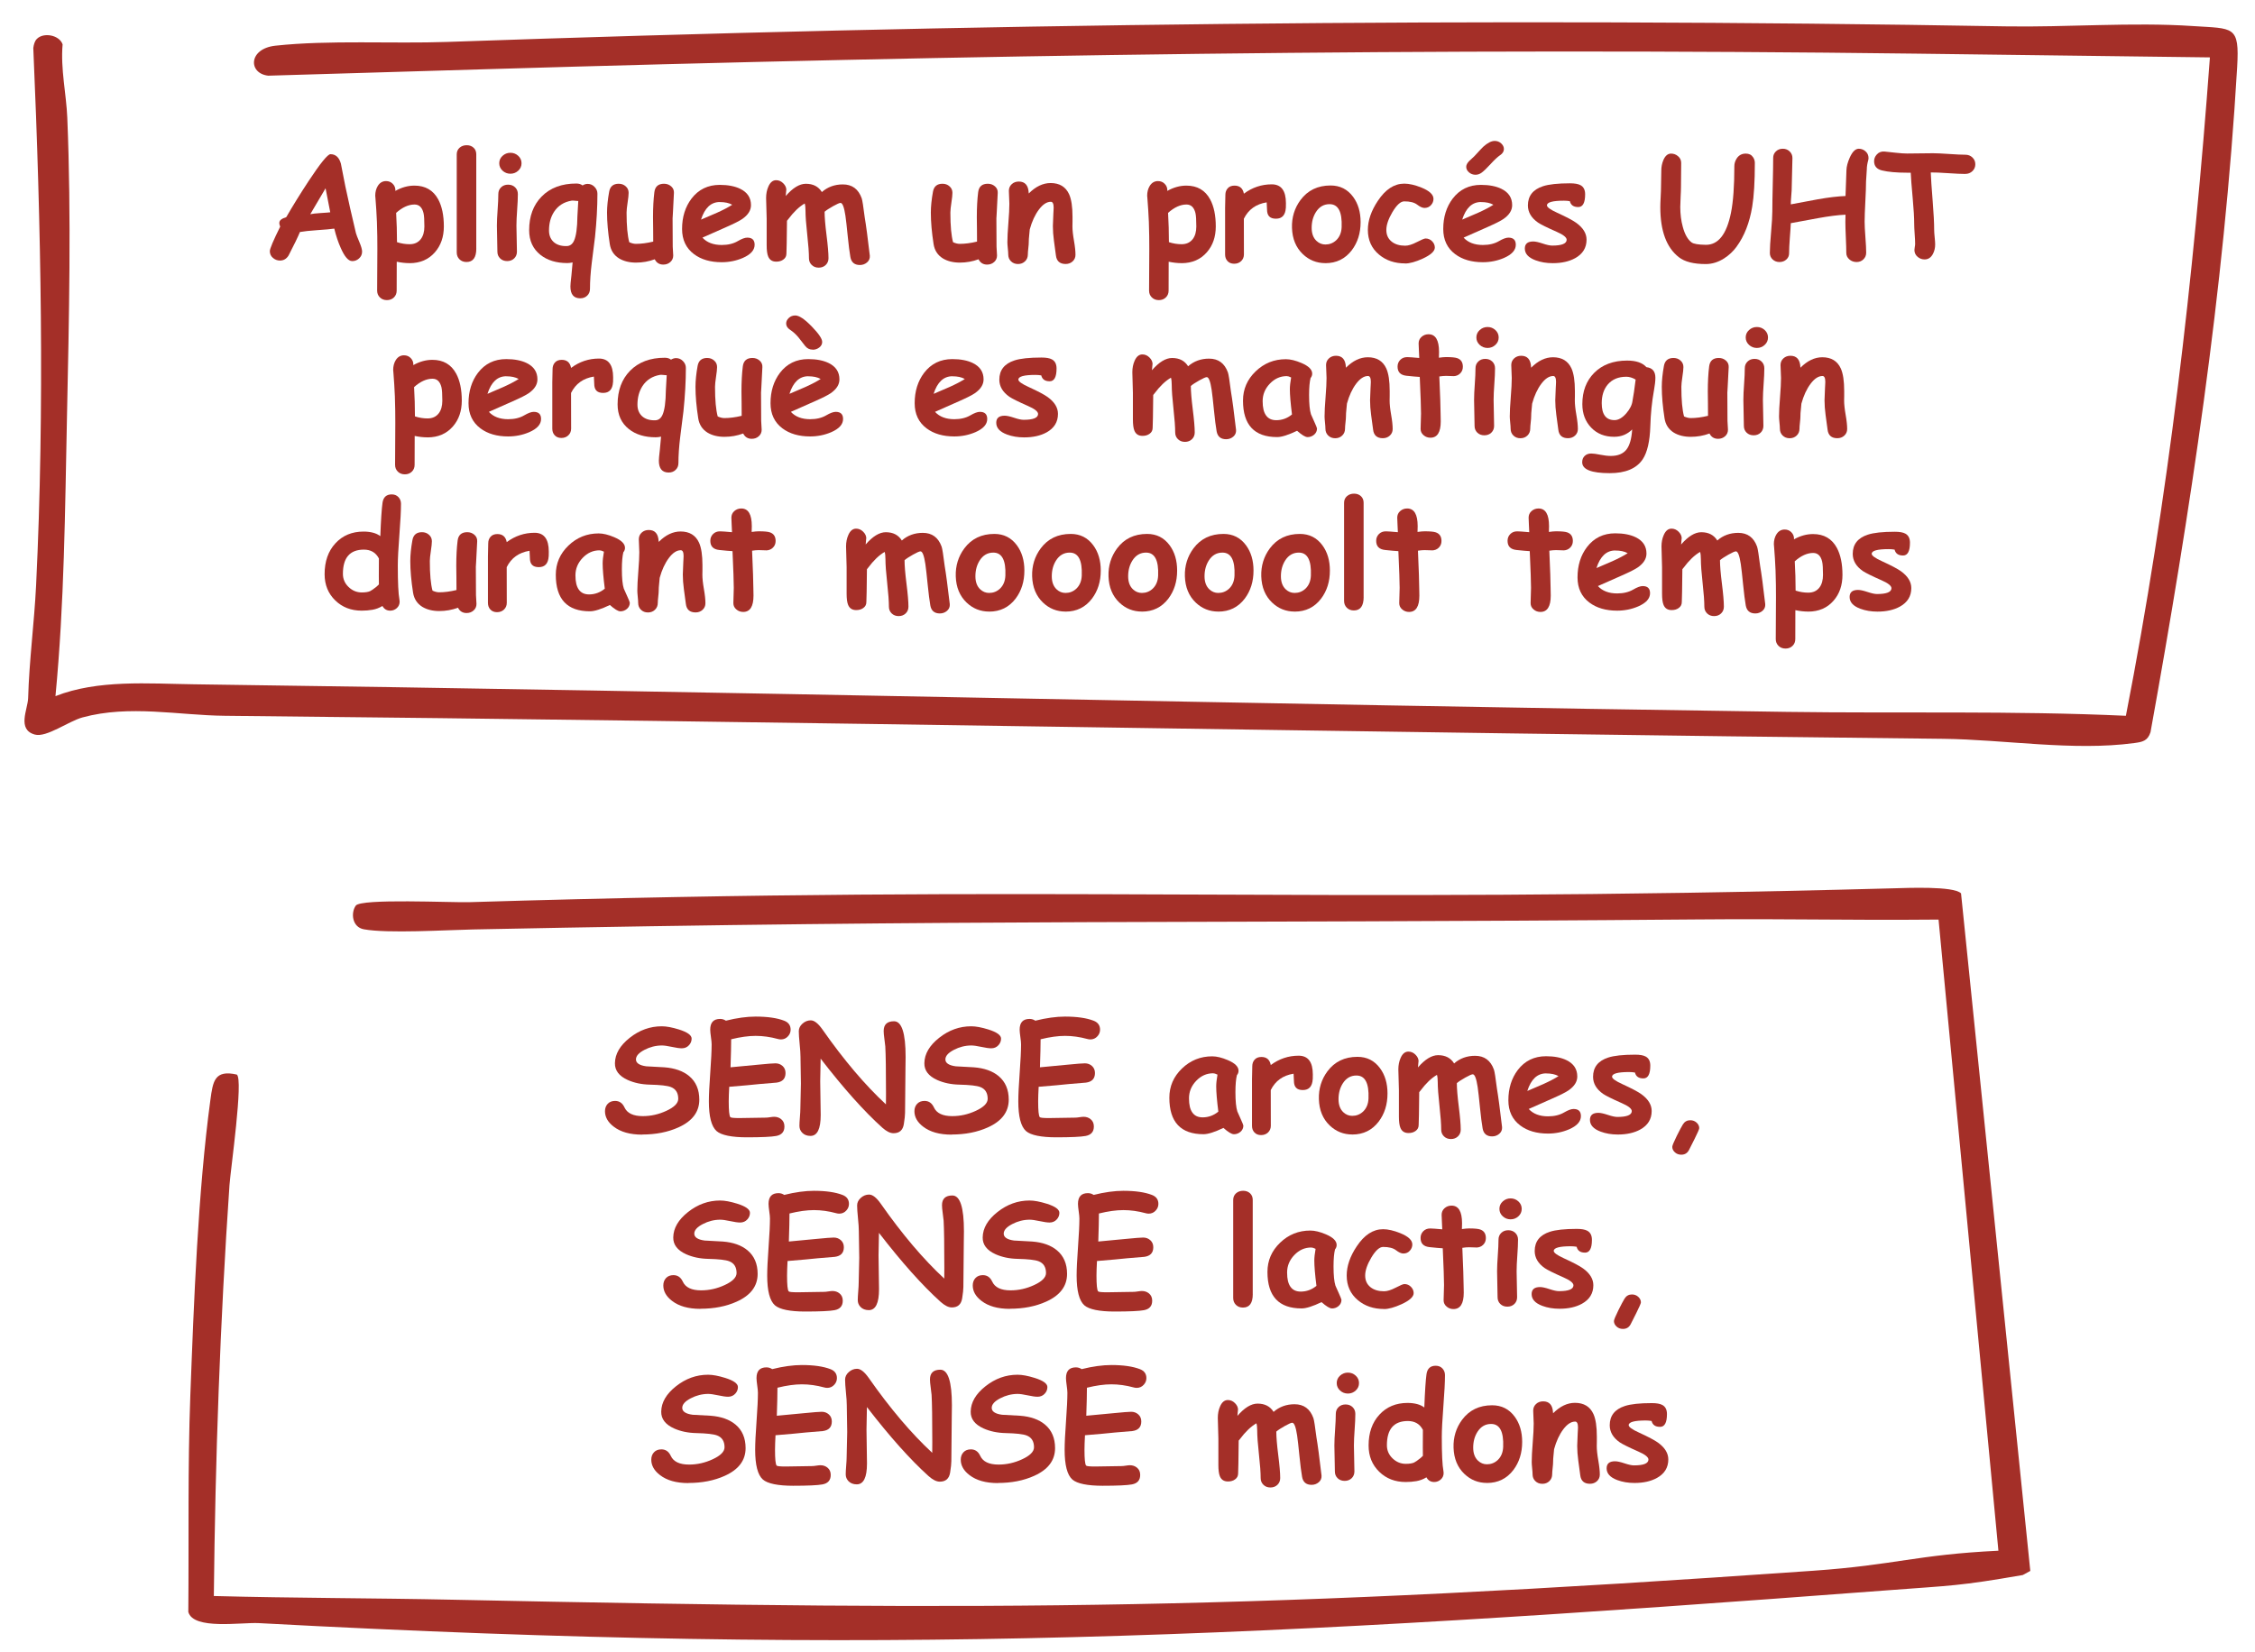 <?xml version="1.0" encoding="UTF-8"?>
<svg id="Capa_1" xmlns="http://www.w3.org/2000/svg" version="1.1" viewBox="0 0 637.15 466.89">
  <!-- Generator: Adobe Illustrator 29.0.0, SVG Export Plug-In . SVG Version: 2.1.0 Build 186)  -->
  <defs>
    <style>
      .st0 {
        fill: #a42f28;
      }
    </style>
  </defs>
  <path class="st0" d="M554.09,252.47l19.57,191.52-2.13,1.16c-18.2,3.15-19.83,2.92-38.14,4.31-176.97,13.38-282.99,18.83-460.25,9.28-4.95-.27-18.51,2-19.93-3.16.18-20.32-.19-40.93.57-61.24.99-26.25,2.16-57.59,5.67-83.49.71-5.23,1.16-8.57,7.45-7.15,1.94,1.2-1.76,26.93-2.06,31.25-2.65,38.66-4.02,77.36-4.42,116.13,22.56.6,45.17.57,67.75,1.05,156.24,3.29,228.41,2.75,384.27-8.2,23.07-1.62,29.09-4.54,52.21-5.65l-16.91-178.38c-28.44.24-39.92-.28-68.37-.04-143.4,1.19-202.47-.08-345.7,2.83-7.82.16-24.1,1.19-30.88-.05-3.28-.6-3.73-4.6-2.27-6.68s27.19-.83,32.04-.98c167.82-5.12,234.69.65,402.46-3.92,3.76-.1,16.96-.68,19.05,1.41Z"/>
  <path class="st0" d="M10.43,10.98c1.93-1.92,6.36-1.07,7.26,1.56-.61,6.94,1.05,14.08,1.32,20.69,1.17,28.15.5,56.77-.09,84.76-.55,26.27-.74,52.58-3.25,78.76,11.99-4.73,26.26-3.52,39.11-3.35,150.19,1.98,299.96,5.68,450.15,7.8,31.98.45,63.86-.36,95.74,1.1,11.97-61.36,19.15-123.66,23.74-186.08l-83.15-1.06c-135.39-1.72-268.95.39-403.92,4.4l-61.55,1.83c-5.69-.62-5.66-7.65,2.05-8.48,15.15-1.64,33.08-.52,48.5-1.06,146.45-5.13,293.56-6.97,440.24-4.4,17.24.3,35.98-1.23,52.93-.09,11.6.78,13.29-.26,12.6,11.6-3.69,63.06-13.29,125.96-24.48,187.97-.8,2.51-2.31,2.77-4.62,3.08-17.14,2.32-36.78-1.01-53.95-1.2-161.9-1.72-323.73-4.91-485.56-6.51-13.07-.13-26.88-3.16-40.18.46-3.97,1.08-10.18,5.75-13.47,4.85-5.12-1.41-1.99-7.15-1.9-10.32.31-10.73,1.73-21.24,2.25-31.87,2.45-50.32,1.4-101.55-.79-151.85.12-.9.36-1.93,1.01-2.58Z"/>
  <g>
    <path class="st0" d="M181.41,320.68c-3.39,0-6.06-.75-8.01-2.26-1.64-1.25-2.46-2.71-2.46-4.35,0-.84.25-1.54.76-2.09.51-.55,1.21-.83,2.1-.83,1.2,0,2.08.61,2.65,1.84.76,1.64,2.48,2.46,5.17,2.46,2.3,0,4.52-.5,6.67-1.5,2.23-1.03,3.35-2.16,3.35-3.39,0-1.68-.69-2.79-2.08-3.33-.99-.39-2.97-.61-5.95-.68-2.31-.05-4.38-.49-6.21-1.3-2.47-1.11-3.69-2.7-3.65-4.77.04-2.61,1.43-4.99,4.17-7.16s5.76-3.26,9.06-3.26c1.31,0,2.92.3,4.85.9,2.39.75,3.59,1.61,3.59,2.58,0,.69-.24,1.31-.72,1.84-.53.6-1.22.9-2.06.9-.63,0-1.57-.13-2.81-.4-1.25-.27-2.19-.4-2.83-.4-1.72.01-3.36.43-4.91,1.24-1.6.83-2.4,1.73-2.4,2.71,0,.51.24.92.73,1.25.49.33,1.22.56,2.19.69,1.71.09,3.41.19,5.11.28,2.97.23,5.31,1.06,7.03,2.5,1.9,1.6,2.84,3.82,2.84,6.65,0,3.45-1.96,6.06-5.89,7.83-2.99,1.35-6.41,2.02-10.26,2.02Z"/>
    <path class="st0" d="M220.64,293.77c-.27,0-.55-.04-.84-.12-2.16-.59-4.27-.88-6.31-.88-1,0-2.08.08-3.23.24-1.15.16-2.37.4-3.67.72,0,1.78-.06,4.42-.18,7.92.75-.05,3.36-.3,7.83-.74,2.55-.25,4.17-.38,4.85-.38.79,0,1.46.25,2.02.75s.84,1.17.84,1.99c0,1.59-.85,2.49-2.54,2.71-1.07.08-2.66.21-4.79.4-1.9.21-4.76.47-8.58.78-.09,1.7-.14,3.07-.14,4.11,0,2.62.15,4.11.46,4.47.15.17.99.26,2.52.26.83,0,2.08-.02,3.75-.06,1.67-.04,2.92-.06,3.75-.06.27,0,.66-.04,1.18-.12s.91-.12,1.16-.12c.77,0,1.44.22,1.98.66.63.5.94,1.19.94,2.08,0,1.5-.78,2.39-2.34,2.68-1.34.25-4.11.38-8.31.38s-7.19-.59-8.52-1.76c-1.46-1.3-2.18-4.1-2.18-8.42,0-1.79.13-4.48.39-8.06.26-3.59.39-6.27.39-8.04,0-.47-.07-1.16-.2-2.07-.13-.92-.2-1.61-.2-2.07,0-2.03.93-3.04,2.81-3.04.59,0,1.13.17,1.62.5,1.55-.39,3.02-.68,4.42-.87,1.4-.19,2.71-.29,3.96-.29,3.37,0,6.06.39,8.07,1.16,1.23.47,1.84,1.32,1.84,2.54,0,.69-.24,1.31-.72,1.84-.53.61-1.22.92-2.04.92Z"/>
    <path class="st0" d="M255.72,314.53c0,.67-.11,1.72-.34,3.17-.27,1.72-1.24,2.58-2.93,2.58-.94,0-1.99-.53-3.17-1.58-5.14-4.63-10.95-11.13-17.41-19.5-.08,3.47-.12,5.6-.12,6.39,0,1.06.02,2.65.07,4.77.05,2.12.07,3.71.07,4.77,0,3.94-.96,5.91-2.89,5.91-.98,0-1.76-.3-2.34-.9-.52-.54-.78-1.18-.78-1.94,0-.53.04-1.34.13-2.42.09-1.08.13-1.89.13-2.42,0-.79.03-1.97.08-3.55.05-1.58.08-2.76.08-3.55,0-.84-.02-2.11-.06-3.81s-.06-2.96-.06-3.81-.08-2-.24-3.59c-.16-1.59-.24-2.78-.24-3.59s.34-1.52,1.03-2.14,1.47-.94,2.35-.94c.99,0,2.08.86,3.29,2.57,6.06,8.66,12.05,15.71,17.95,21.18.01-.43.02-1.44.02-3.05,0-6.58-.07-11.03-.2-13.32-.03-.39-.11-1.11-.26-2.16-.13-.93-.2-1.67-.2-2.2,0-1.84.98-2.76,2.93-2.76,2.18,0,3.27,3.36,3.27,10.08,0,.15-.01,1.2-.04,3.17-.08,6.79-.12,11.01-.12,12.66Z"/>
    <path class="st0" d="M268.84,320.68c-3.39,0-6.06-.75-8.01-2.26-1.64-1.25-2.46-2.71-2.46-4.35,0-.84.25-1.54.76-2.09.51-.55,1.21-.83,2.1-.83,1.2,0,2.08.61,2.65,1.84.76,1.64,2.48,2.46,5.17,2.46,2.3,0,4.52-.5,6.67-1.5,2.23-1.03,3.35-2.16,3.35-3.39,0-1.68-.69-2.79-2.08-3.33-.99-.39-2.97-.61-5.95-.68-2.31-.05-4.38-.49-6.21-1.3-2.47-1.11-3.69-2.7-3.65-4.77.04-2.61,1.43-4.99,4.17-7.16s5.76-3.26,9.06-3.26c1.31,0,2.92.3,4.85.9,2.39.75,3.59,1.61,3.59,2.58,0,.69-.24,1.31-.72,1.84-.53.6-1.22.9-2.06.9-.63,0-1.57-.13-2.81-.4-1.25-.27-2.19-.4-2.83-.4-1.72.01-3.36.43-4.91,1.24-1.6.83-2.4,1.73-2.4,2.71,0,.51.24.92.73,1.25.49.33,1.22.56,2.19.69,1.71.09,3.41.19,5.11.28,2.97.23,5.31,1.06,7.03,2.5,1.9,1.6,2.84,3.82,2.84,6.65,0,3.45-1.96,6.06-5.89,7.83-2.99,1.35-6.41,2.02-10.26,2.02Z"/>
    <path class="st0" d="M308.07,293.77c-.27,0-.55-.04-.84-.12-2.16-.59-4.27-.88-6.31-.88-1,0-2.08.08-3.23.24-1.15.16-2.37.4-3.67.72,0,1.78-.06,4.42-.18,7.92.75-.05,3.36-.3,7.83-.74,2.55-.25,4.17-.38,4.85-.38.79,0,1.46.25,2.02.75s.84,1.17.84,1.99c0,1.59-.85,2.49-2.54,2.71-1.07.08-2.66.21-4.79.4-1.9.21-4.76.47-8.58.78-.09,1.7-.14,3.07-.14,4.11,0,2.62.15,4.11.46,4.47.15.17.99.26,2.52.26.83,0,2.08-.02,3.75-.06,1.67-.04,2.92-.06,3.75-.06.27,0,.66-.04,1.18-.12s.91-.12,1.16-.12c.77,0,1.44.22,1.98.66.63.5.94,1.19.94,2.08,0,1.5-.78,2.39-2.34,2.68-1.34.25-4.11.38-8.31.38s-7.19-.59-8.52-1.76c-1.46-1.3-2.18-4.1-2.18-8.42,0-1.79.13-4.48.39-8.06.26-3.59.39-6.27.39-8.04,0-.47-.07-1.16-.2-2.07-.13-.92-.2-1.61-.2-2.07,0-2.03.93-3.04,2.81-3.04.59,0,1.13.17,1.62.5,1.55-.39,3.02-.68,4.42-.87,1.4-.19,2.71-.29,3.96-.29,3.37,0,6.06.39,8.07,1.16,1.23.47,1.84,1.32,1.84,2.54,0,.69-.24,1.31-.72,1.84-.53.61-1.22.92-2.04.92Z"/>
    <path class="st0" d="M348.61,320.56c-.61,0-1.59-.59-2.93-1.78-1.23.59-2.31,1.03-3.25,1.33s-1.73.45-2.38.45c-3.22,0-5.63-.86-7.24-2.58-1.61-1.72-2.41-4.3-2.41-7.73,0-3.22,1.19-5.97,3.57-8.26,2.38-2.29,5.22-3.44,8.54-3.44,1.27,0,2.74.36,4.41,1.07,2.02.86,3.03,1.86,3.03,3,0,.48-.15.89-.46,1.25-.13.53-.24,1.19-.31,1.99-.07.8-.11,1.74-.11,2.81,0,2.53.18,4.34.54,5.46.04.12.35.81.92,2.06.52,1.14.78,1.79.78,1.94,0,.7-.27,1.28-.81,1.75-.54.46-1.17.69-1.87.69ZM343.64,307.04c0-.43.03-.92.09-1.47.06-.55.15-1.17.27-1.85-.27-.13-.5-.23-.71-.29-.21-.06-.38-.09-.53-.09-1.82,0-3.41.71-4.77,2.13-1.36,1.42-2.04,3.07-2.04,4.94s.32,3.14.96,4.04c.64.9,1.6,1.35,2.89,1.35.83,0,1.61-.14,2.35-.41s1.44-.68,2.09-1.21c-.4-3.18-.6-5.56-.6-7.13Z"/>
    <path class="st0" d="M370.91,305.01c-.12,2.04-1.05,3.07-2.79,3.07s-2.52-.87-2.52-2.6l-.1-2.02c-3.01.48-5.16,2.02-6.45,4.63l.02,10.08c0,.76-.26,1.39-.78,1.89-.52.5-1.18.75-1.98.75s-1.47-.27-1.92-.8c-.43-.48-.64-1.09-.64-1.84v-13.12c0-.41.01-1.03.04-1.85.03-.82.04-1.44.04-1.85,0-.75.22-1.37.67-1.87.45-.5,1.08-.75,1.91-.75,1.48,0,2.36.76,2.65,2.28,2.36-1.76,4.99-2.64,7.87-2.64,2.67,0,4.01,1.78,4.01,5.33,0,.68,0,1.13-.02,1.34Z"/>
    <path class="st0" d="M382.09,320.64c-2.47,0-4.6-.85-6.37-2.54-1.95-1.86-2.97-4.33-3.07-7.43-.09-2.95.71-5.58,2.42-7.89,2.03-2.72,4.85-4.09,8.48-4.09,2.67,0,4.79,1.07,6.37,3.21,1.42,1.92,2.12,4.31,2.12,7.15,0,3.1-.83,5.74-2.48,7.93-1.86,2.44-4.35,3.67-7.47,3.67ZM383.29,303.97c-1.64-.01-2.94.74-3.89,2.24-.8,1.27-1.2,2.75-1.2,4.45,0,1.6.45,2.83,1.36,3.69.72.68,1.56,1.02,2.52,1.02,1.16,0,2.17-.39,3.03-1.18.98-.92,1.5-2.17,1.56-3.75.17-4.3-.96-6.46-3.39-6.47Z"/>
    <path class="st0" d="M400.6,301.73c2.02-2.34,3.93-3.51,5.73-3.51,2.06,0,3.57.78,4.53,2.34.81-.72,1.72-1.26,2.71-1.62.99-.36,2.06-.54,3.21-.54,2.62,0,4.39,1.3,5.33,3.91.19.53.47,2.34.86,5.43.37,2.16.85,5.77,1.44,10.82.05.76-.21,1.39-.78,1.88-.57.49-1.25.74-2.02.74-1.54,0-2.44-.76-2.7-2.28-.24-1.38-.49-3.32-.74-5.83-.27-2.75-.49-4.7-.66-5.85-.36-2.39-.82-3.59-1.38-3.59-.31,0-1.01.31-2.1.92-1.1.62-1.9,1.14-2.4,1.58,0,1.52.18,3.71.54,6.57.37,2.92.56,5.12.56,6.57,0,.76-.26,1.4-.78,1.9s-1.18.76-1.98.76-1.46-.25-1.98-.76c-.52-.51-.78-1.14-.78-1.9,0-1.52-.16-3.76-.49-6.72-.33-2.96-.49-5.2-.49-6.72,0-.86-.07-1.54-.22-2.04-1.55.89-3.11,2.38-4.67,4.47-.07.09-.18.23-.34.42-.05,2.7-.08,4.82-.08,6.35,0,.37-.01.88-.04,1.51-.03.63-.04,1.11-.04,1.41,0,.72-.29,1.29-.88,1.7-.53.39-1.2.58-1.98.58-1.14,0-1.9-.49-2.3-1.48-.28-.67-.42-1.73-.42-3.19v-7.45c0-.67-.03-1.65-.08-2.93-.05-1.29-.08-2.27-.08-2.94,0-1.19.21-2.26.64-3.23.52-1.2,1.26-1.8,2.2-1.8.75,0,1.42.29,2,.87.59.58.88,1.22.88,1.91,0-.28-.06.29-.18,1.72Z"/>
    <path class="st0" d="M437.39,320.38c-3.19,0-5.8-.76-7.83-2.28-2.24-1.68-3.37-4.05-3.37-7.11,0-3.38.89-6.24,2.66-8.58,1.98-2.59,4.64-3.89,7.99-3.89,2.32,0,4.25.37,5.79,1.12,2.02.99,3.03,2.52,3.03,4.61,0,1.47-.82,2.77-2.46,3.91-.75.52-2.25,1.28-4.51,2.28l-6.75,2.99c.64.7,1.42,1.22,2.32,1.56s1.95.52,3.13.52c1.79,0,3.31-.37,4.55-1.1,1.11-.65,2-.98,2.67-.98,1.39,0,2.08.67,2.08,2.02,0,1.52-1.12,2.76-3.35,3.73-1.87.8-3.85,1.2-5.95,1.2ZM436.85,303.37c-1.24,0-2.3.41-3.19,1.24-.88.83-1.59,2.07-2.12,3.73,1.51-.65,3.01-1.3,4.51-1.94,1.8-.81,3.24-1.57,4.31-2.26-.9-.51-2.06-.76-3.51-.76Z"/>
    <path class="st0" d="M464.34,304.79c-1.32,0-2.12-.55-2.38-1.66-.54-.09-1.08-.14-1.64-.14-3.22,0-4.83.44-4.83,1.32,0,.52.97,1.22,2.91,2.1,2.64,1.21,4.43,2.16,5.37,2.84,1.94,1.4,2.91,2.99,2.91,4.75,0,2.3-1.07,4.04-3.21,5.23-1.72.95-3.84,1.42-6.35,1.42-1.78,0-3.4-.27-4.87-.82-2-.75-3.01-1.85-3.01-3.31,0-1.34.79-2,2.38-2,.61,0,1.5.19,2.67.58s2.06.58,2.68.58c2.71,0,4.07-.55,4.09-1.64,0-.68-.94-1.44-2.82-2.26-2.75-1.21-4.52-2.09-5.29-2.62-1.88-1.32-2.83-2.93-2.83-4.83,0-2.68,1.42-4.5,4.27-5.43,1.67-.55,4.21-.82,7.61-.82,1.34,0,2.32.17,2.97.52.88.47,1.32,1.33,1.32,2.58,0,2.4-.65,3.61-1.94,3.61Z"/>
    <path class="st0" d="M478.78,321.94c-.65,1.31-1.18,2.34-1.56,3.09-.46.88-1.18,1.32-2.18,1.32-.71,0-1.31-.22-1.8-.67-.49-.45-.74-.96-.74-1.55,0-.35.43-1.38,1.28-3.11.76-1.52,1.33-2.6,1.72-3.23.49-.79,1.19-1.18,2.08-1.18.71,0,1.31.23,1.8.68s.74.98.74,1.56c0,.27-.45,1.3-1.34,3.09Z"/>
    <path class="st0" d="M197.89,369.92c-3.39,0-6.06-.75-8.01-2.26-1.64-1.25-2.46-2.71-2.46-4.35,0-.84.25-1.54.76-2.09.51-.55,1.21-.83,2.1-.83,1.2,0,2.08.61,2.65,1.84.76,1.64,2.48,2.46,5.17,2.46,2.3,0,4.52-.5,6.67-1.5,2.23-1.03,3.35-2.16,3.35-3.39,0-1.68-.69-2.79-2.08-3.33-.99-.39-2.97-.61-5.95-.68-2.31-.05-4.38-.49-6.21-1.3-2.47-1.11-3.69-2.7-3.65-4.77.04-2.61,1.43-4.99,4.17-7.16s5.76-3.26,9.06-3.26c1.31,0,2.92.3,4.85.9,2.39.75,3.59,1.61,3.59,2.58,0,.69-.24,1.31-.72,1.84-.53.6-1.22.9-2.06.9-.63,0-1.57-.13-2.81-.4-1.25-.27-2.19-.4-2.83-.4-1.72.01-3.36.43-4.91,1.24-1.6.83-2.4,1.73-2.4,2.71,0,.51.24.92.73,1.25.49.33,1.22.56,2.19.69,1.71.09,3.41.19,5.11.28,2.97.23,5.31,1.06,7.03,2.5,1.9,1.6,2.84,3.82,2.84,6.65,0,3.45-1.96,6.06-5.89,7.83-2.99,1.35-6.41,2.02-10.26,2.02Z"/>
    <path class="st0" d="M237.12,343.01c-.27,0-.55-.04-.84-.12-2.16-.59-4.27-.88-6.31-.88-1,0-2.08.08-3.23.24-1.15.16-2.37.4-3.67.72,0,1.78-.06,4.42-.18,7.92.75-.05,3.36-.3,7.83-.74,2.55-.25,4.17-.38,4.85-.38.79,0,1.46.25,2.02.75s.84,1.17.84,1.99c0,1.59-.85,2.49-2.54,2.71-1.07.08-2.66.21-4.79.4-1.9.21-4.76.47-8.58.78-.09,1.7-.14,3.07-.14,4.11,0,2.62.15,4.11.46,4.47.15.17.99.26,2.52.26.83,0,2.08-.02,3.75-.06,1.67-.04,2.92-.06,3.75-.06.27,0,.66-.04,1.18-.12s.91-.12,1.16-.12c.77,0,1.44.22,1.98.66.63.5.94,1.19.94,2.08,0,1.5-.78,2.39-2.34,2.68-1.34.25-4.11.38-8.31.38s-7.19-.59-8.52-1.76c-1.46-1.3-2.18-4.1-2.18-8.42,0-1.79.13-4.48.39-8.06.26-3.59.39-6.27.39-8.04,0-.47-.07-1.16-.2-2.07-.13-.92-.2-1.61-.2-2.07,0-2.03.93-3.04,2.81-3.04.59,0,1.13.17,1.62.5,1.55-.39,3.02-.68,4.42-.87,1.4-.19,2.71-.29,3.96-.29,3.37,0,6.06.39,8.07,1.16,1.23.47,1.84,1.32,1.84,2.54,0,.69-.24,1.31-.72,1.84-.53.61-1.22.92-2.04.92Z"/>
    <path class="st0" d="M272.2,363.77c0,.67-.11,1.72-.34,3.17-.27,1.72-1.24,2.58-2.93,2.58-.94,0-1.99-.53-3.17-1.58-5.14-4.63-10.95-11.13-17.41-19.5-.08,3.47-.12,5.6-.12,6.39,0,1.06.02,2.65.07,4.77.05,2.12.07,3.71.07,4.77,0,3.94-.96,5.91-2.89,5.91-.98,0-1.76-.3-2.34-.9-.52-.54-.78-1.18-.78-1.94,0-.53.04-1.34.13-2.42.09-1.08.13-1.89.13-2.42,0-.79.03-1.97.08-3.55.05-1.58.08-2.76.08-3.55,0-.84-.02-2.11-.06-3.81s-.06-2.96-.06-3.81-.08-2-.24-3.59c-.16-1.59-.24-2.78-.24-3.59s.34-1.52,1.03-2.14,1.47-.94,2.35-.94c.99,0,2.08.86,3.29,2.57,6.06,8.66,12.05,15.71,17.95,21.18.01-.43.02-1.44.02-3.05,0-6.58-.07-11.03-.2-13.32-.03-.39-.11-1.11-.26-2.16-.13-.93-.2-1.67-.2-2.2,0-1.84.98-2.76,2.93-2.76,2.18,0,3.27,3.36,3.27,10.08,0,.15-.01,1.2-.04,3.17-.08,6.79-.12,11.01-.12,12.66Z"/>
    <path class="st0" d="M285.32,369.92c-3.39,0-6.06-.75-8.01-2.26-1.64-1.25-2.46-2.71-2.46-4.35,0-.84.25-1.54.76-2.09.51-.55,1.21-.83,2.1-.83,1.2,0,2.08.61,2.65,1.84.76,1.64,2.48,2.46,5.17,2.46,2.3,0,4.52-.5,6.67-1.5,2.23-1.03,3.35-2.16,3.35-3.39,0-1.68-.69-2.79-2.08-3.33-.99-.39-2.97-.61-5.95-.68-2.31-.05-4.38-.49-6.21-1.3-2.47-1.11-3.69-2.7-3.65-4.77.04-2.61,1.43-4.99,4.17-7.16s5.76-3.26,9.06-3.26c1.31,0,2.92.3,4.85.9,2.39.75,3.59,1.61,3.59,2.58,0,.69-.24,1.31-.72,1.84-.53.6-1.22.9-2.06.9-.63,0-1.57-.13-2.81-.4-1.25-.27-2.19-.4-2.83-.4-1.72.01-3.36.43-4.91,1.24-1.6.83-2.4,1.73-2.4,2.71,0,.51.24.92.73,1.25.49.33,1.22.56,2.19.69,1.71.09,3.41.19,5.11.28,2.97.23,5.31,1.06,7.03,2.5,1.9,1.6,2.84,3.82,2.84,6.65,0,3.45-1.96,6.06-5.89,7.83-2.99,1.35-6.41,2.02-10.26,2.02Z"/>
    <path class="st0" d="M324.55,343.01c-.27,0-.55-.04-.84-.12-2.16-.59-4.27-.88-6.31-.88-1,0-2.08.08-3.23.24-1.15.16-2.37.4-3.67.72,0,1.78-.06,4.42-.18,7.92.75-.05,3.36-.3,7.83-.74,2.55-.25,4.17-.38,4.85-.38.79,0,1.46.25,2.02.75s.84,1.17.84,1.99c0,1.59-.85,2.49-2.54,2.71-1.07.08-2.66.21-4.79.4-1.9.21-4.76.47-8.58.78-.09,1.7-.14,3.07-.14,4.11,0,2.62.15,4.11.46,4.47.15.17.99.26,2.52.26.83,0,2.08-.02,3.75-.06,1.67-.04,2.92-.06,3.75-.06.27,0,.66-.04,1.18-.12s.91-.12,1.16-.12c.77,0,1.44.22,1.98.66.63.5.94,1.19.94,2.08,0,1.5-.78,2.39-2.34,2.68-1.34.25-4.11.38-8.31.38s-7.19-.59-8.52-1.76c-1.46-1.3-2.18-4.1-2.18-8.42,0-1.79.13-4.48.39-8.06.26-3.59.39-6.27.39-8.04,0-.47-.07-1.16-.2-2.07-.13-.92-.2-1.61-.2-2.07,0-2.03.93-3.04,2.81-3.04.59,0,1.13.17,1.62.5,1.55-.39,3.02-.68,4.42-.87,1.4-.19,2.71-.29,3.96-.29,3.37,0,6.06.39,8.07,1.16,1.23.47,1.84,1.32,1.84,2.54,0,.69-.24,1.31-.72,1.84-.53.61-1.22.92-2.04.92Z"/>
    <path class="st0" d="M353.97,365.75c0,2.54-.92,3.81-2.77,3.81-.8,0-1.46-.25-1.98-.76-.52-.51-.78-1.16-.78-1.96v-27.71c0-.77.28-1.41.84-1.9.53-.45,1.2-.68,1.98-.68s1.44.24,1.94.71c.51.47.76,1.1.76,1.87v26.63Z"/>
    <path class="st0" d="M376.33,369.8c-.61,0-1.59-.59-2.93-1.78-1.23.59-2.31,1.03-3.25,1.33s-1.73.45-2.38.45c-3.22,0-5.63-.86-7.24-2.58-1.61-1.72-2.41-4.3-2.41-7.73,0-3.22,1.19-5.97,3.57-8.26,2.38-2.29,5.22-3.44,8.54-3.44,1.27,0,2.74.36,4.41,1.07,2.02.86,3.03,1.86,3.03,3,0,.48-.15.89-.46,1.25-.13.53-.24,1.19-.31,1.99-.07.8-.11,1.74-.11,2.81,0,2.53.18,4.34.54,5.46.04.12.35.81.92,2.06.52,1.14.78,1.79.78,1.94,0,.7-.27,1.28-.81,1.75-.54.46-1.17.69-1.87.69ZM371.36,356.28c0-.43.03-.92.09-1.47.06-.55.15-1.17.27-1.85-.27-.13-.5-.23-.71-.29-.21-.06-.38-.09-.53-.09-1.82,0-3.41.71-4.77,2.13-1.36,1.42-2.04,3.07-2.04,4.94s.32,3.14.96,4.04c.64.9,1.6,1.35,2.89,1.35.83,0,1.61-.14,2.35-.41s1.44-.68,2.09-1.21c-.4-3.18-.6-5.56-.6-7.13Z"/>
    <path class="st0" d="M391.05,369.96c-2.94,0-5.4-.83-7.39-2.5-2.1-1.76-3.15-4.09-3.15-6.97,0-2.66.94-5.4,2.83-8.23,2.14-3.23,4.62-4.85,7.45-4.85,1.39,0,3.01.37,4.87,1.12,2.26.92,3.39,1.98,3.39,3.19,0,.65-.23,1.24-.68,1.74-.48.55-1.1.82-1.86.82-.57,0-1.27-.31-2.07-.93s-2.02-.93-3.64-.93c-1.03,0-2.14,1.01-3.35,3.03-1.15,1.95-1.72,3.63-1.72,5.05s.51,2.5,1.52,3.31c.96.76,2.23,1.14,3.81,1.14.89,0,1.99-.34,3.29-1.02,1.3-.68,2.12-1.02,2.46-1.02.72,0,1.34.26,1.85.78.51.52.77,1.12.77,1.78,0,1.04-1.14,2.08-3.41,3.13-2.03.92-3.69,1.38-4.97,1.38Z"/>
    <path class="st0" d="M417.06,352.57c-.28,0-.61,0-.99-.03-.38-.02-.71-.03-.99-.03-.55,0-1.18.05-1.9.16.24,5.4.36,8.92.36,10.58,0,.17,0,.5.02.97.01.47.02.86.02,1.15,0,3.07-.97,4.61-2.91,4.61-.73,0-1.37-.23-1.9-.68-.59-.48-.88-1.08-.88-1.8,0-.48.02-1.2.06-2.16s.06-1.68.06-2.16c0-1.62-.12-5.08-.36-10.38-.83-.04-2.08-.15-3.76-.33-1.68-.18-2.51-1.04-2.51-2.59,0-.75.25-1.38.76-1.9.51-.52,1.16-.78,1.96-.78.49,0,1.63.08,3.41.24-.01-.43-.05-1.13-.1-2.12-.05-.85-.08-1.52-.08-1.98,0-.75.27-1.37.82-1.86s1.21-.74,1.98-.74c1.98,0,2.97,1.66,2.97,4.99l-.04,1.64c.83-.12,1.5-.18,2.02-.18,1.54,0,2.58.1,3.15.3,1.07.37,1.6,1.19,1.6,2.44,0,.76-.26,1.4-.78,1.9-.52.51-1.18.76-1.98.76Z"/>
    <path class="st0" d="M428.52,359.3c0,.76.02,1.98.07,3.67.05,1.68.07,2.91.07,3.67s-.26,1.41-.78,1.91-1.18.75-1.98.75-1.46-.25-1.98-.75-.78-1.14-.78-1.91-.02-1.98-.07-3.67c-.05-1.68-.07-2.91-.07-3.67,0-1.19.07-2.68.2-4.47.13-1.79.2-3.28.2-4.47,0-.77.26-1.41.78-1.91s1.18-.75,1.98-.75,1.46.25,1.98.75.78,1.14.78,1.91c0,1.19-.07,2.68-.2,4.47-.13,1.79-.2,3.28-.2,4.47ZM426.82,344.62c-.85,0-1.6-.29-2.22-.86s-.94-1.28-.94-2.1.31-1.53.94-2.1,1.37-.86,2.22-.86,1.59.29,2.21.86.93,1.28.93,2.1-.31,1.53-.93,2.1-1.36.86-2.21.86Z"/>
    <path class="st0" d="M447.86,354.03c-1.32,0-2.12-.55-2.38-1.66-.53-.09-1.08-.14-1.64-.14-3.22,0-4.83.44-4.83,1.32,0,.52.97,1.22,2.91,2.1,2.65,1.21,4.43,2.16,5.37,2.84,1.94,1.4,2.91,2.99,2.91,4.75,0,2.3-1.07,4.04-3.21,5.23-1.72.95-3.84,1.42-6.35,1.42-1.78,0-3.4-.27-4.87-.82-2-.75-3.01-1.85-3.01-3.31,0-1.34.79-2,2.38-2,.61,0,1.5.19,2.66.58s2.06.58,2.69.58c2.71,0,4.07-.55,4.09-1.64,0-.68-.94-1.44-2.83-2.26-2.75-1.21-4.52-2.09-5.29-2.62-1.88-1.32-2.83-2.93-2.83-4.83,0-2.68,1.42-4.5,4.27-5.43,1.67-.55,4.21-.82,7.61-.82,1.34,0,2.32.17,2.97.52.88.47,1.32,1.33,1.32,2.58,0,2.4-.65,3.61-1.94,3.61Z"/>
    <path class="st0" d="M462.3,371.18c-.65,1.31-1.18,2.34-1.56,3.09-.46.88-1.18,1.32-2.18,1.32-.71,0-1.31-.22-1.8-.67-.49-.45-.74-.96-.74-1.55,0-.35.43-1.38,1.28-3.11.76-1.52,1.33-2.6,1.72-3.23.49-.79,1.19-1.18,2.08-1.18.71,0,1.31.23,1.8.68s.74.98.74,1.56c0,.27-.45,1.3-1.34,3.09Z"/>
    <path class="st0" d="M194.49,419.16c-3.39,0-6.06-.75-8.01-2.26-1.64-1.25-2.46-2.71-2.46-4.35,0-.84.25-1.54.76-2.09.51-.55,1.21-.83,2.1-.83,1.2,0,2.08.61,2.65,1.84.76,1.64,2.48,2.46,5.17,2.46,2.3,0,4.52-.5,6.67-1.5,2.23-1.03,3.35-2.16,3.35-3.39,0-1.68-.69-2.79-2.08-3.33-.99-.39-2.97-.61-5.95-.68-2.31-.05-4.38-.49-6.21-1.3-2.47-1.11-3.69-2.7-3.65-4.77.04-2.61,1.43-4.99,4.17-7.16s5.76-3.26,9.06-3.26c1.31,0,2.92.3,4.85.9,2.39.75,3.59,1.61,3.59,2.58,0,.69-.24,1.31-.72,1.84-.53.6-1.22.9-2.06.9-.63,0-1.57-.13-2.81-.4-1.25-.27-2.19-.4-2.83-.4-1.72.01-3.36.43-4.91,1.24-1.6.83-2.4,1.73-2.4,2.71,0,.51.24.92.73,1.25.49.33,1.22.56,2.19.69,1.71.09,3.41.19,5.11.28,2.97.23,5.31,1.06,7.03,2.5,1.9,1.6,2.84,3.82,2.84,6.65,0,3.45-1.96,6.06-5.89,7.83-2.99,1.35-6.41,2.02-10.26,2.02Z"/>
    <path class="st0" d="M233.72,392.25c-.27,0-.55-.04-.84-.12-2.16-.59-4.27-.88-6.31-.88-1,0-2.08.08-3.23.24-1.15.16-2.37.4-3.67.72,0,1.78-.06,4.42-.18,7.92.75-.05,3.36-.3,7.83-.74,2.55-.25,4.17-.38,4.85-.38.79,0,1.46.25,2.02.75s.84,1.17.84,1.99c0,1.59-.85,2.49-2.54,2.71-1.07.08-2.66.21-4.79.4-1.9.21-4.76.47-8.58.78-.09,1.7-.14,3.07-.14,4.11,0,2.62.15,4.11.46,4.47.15.17.99.26,2.52.26.83,0,2.08-.02,3.75-.06,1.67-.04,2.92-.06,3.75-.06.27,0,.66-.04,1.18-.12s.91-.12,1.16-.12c.77,0,1.44.22,1.98.66.63.5.94,1.19.94,2.08,0,1.5-.78,2.39-2.34,2.68-1.34.25-4.11.38-8.31.38s-7.19-.59-8.52-1.76c-1.46-1.3-2.18-4.1-2.18-8.42,0-1.79.13-4.48.39-8.06.26-3.59.39-6.27.39-8.04,0-.47-.07-1.16-.2-2.07-.13-.92-.2-1.61-.2-2.07,0-2.03.93-3.04,2.81-3.04.59,0,1.13.17,1.62.5,1.55-.39,3.02-.68,4.42-.87,1.4-.19,2.71-.29,3.96-.29,3.37,0,6.06.39,8.07,1.16,1.23.47,1.84,1.32,1.84,2.54,0,.69-.24,1.31-.72,1.84-.53.61-1.22.92-2.04.92Z"/>
    <path class="st0" d="M268.8,413.01c0,.67-.11,1.72-.34,3.17-.27,1.72-1.24,2.58-2.93,2.58-.94,0-1.99-.53-3.17-1.58-5.14-4.63-10.95-11.13-17.41-19.5-.08,3.47-.12,5.6-.12,6.39,0,1.06.02,2.65.07,4.77.05,2.12.07,3.71.07,4.77,0,3.94-.96,5.91-2.89,5.91-.98,0-1.76-.3-2.34-.9-.52-.54-.78-1.18-.78-1.94,0-.53.04-1.34.13-2.42.09-1.08.13-1.89.13-2.42,0-.79.03-1.97.08-3.55.05-1.58.08-2.76.08-3.55,0-.84-.02-2.11-.06-3.81s-.06-2.96-.06-3.81-.08-2-.24-3.59c-.16-1.59-.24-2.78-.24-3.59s.34-1.52,1.03-2.14,1.47-.94,2.35-.94c.99,0,2.08.86,3.29,2.57,6.06,8.66,12.05,15.71,17.95,21.18.01-.43.02-1.44.02-3.05,0-6.58-.07-11.03-.2-13.32-.03-.39-.11-1.11-.26-2.16-.13-.93-.2-1.67-.2-2.2,0-1.84.98-2.76,2.93-2.76,2.18,0,3.27,3.36,3.27,10.08,0,.15-.01,1.2-.04,3.17-.08,6.79-.12,11.01-.12,12.66Z"/>
    <path class="st0" d="M281.93,419.16c-3.39,0-6.06-.75-8.01-2.26-1.64-1.25-2.46-2.71-2.46-4.35,0-.84.25-1.54.76-2.09.51-.55,1.21-.83,2.1-.83,1.2,0,2.08.61,2.65,1.84.76,1.64,2.48,2.46,5.17,2.46,2.3,0,4.52-.5,6.67-1.5,2.23-1.03,3.35-2.16,3.35-3.39,0-1.68-.69-2.79-2.08-3.33-.99-.39-2.97-.61-5.95-.68-2.31-.05-4.38-.49-6.21-1.3-2.47-1.11-3.69-2.7-3.65-4.77.04-2.61,1.43-4.99,4.17-7.16s5.76-3.26,9.06-3.26c1.31,0,2.92.3,4.85.9,2.39.75,3.59,1.61,3.59,2.58,0,.69-.24,1.31-.72,1.84-.53.6-1.22.9-2.06.9-.63,0-1.57-.13-2.81-.4-1.25-.27-2.19-.4-2.83-.4-1.72.01-3.36.43-4.91,1.24-1.6.83-2.4,1.73-2.4,2.71,0,.51.24.92.73,1.25.49.33,1.22.56,2.19.69,1.71.09,3.41.19,5.11.28,2.97.23,5.31,1.06,7.03,2.5,1.9,1.6,2.84,3.82,2.84,6.65,0,3.45-1.96,6.06-5.89,7.83-2.99,1.35-6.41,2.02-10.26,2.02Z"/>
    <path class="st0" d="M321.16,392.25c-.27,0-.55-.04-.84-.12-2.16-.59-4.27-.88-6.31-.88-1,0-2.08.08-3.23.24-1.15.16-2.37.4-3.67.72,0,1.78-.06,4.42-.18,7.92.75-.05,3.36-.3,7.83-.74,2.55-.25,4.17-.38,4.85-.38.79,0,1.46.25,2.02.75s.84,1.17.84,1.99c0,1.59-.85,2.49-2.54,2.71-1.07.08-2.66.21-4.79.4-1.9.21-4.76.47-8.58.78-.09,1.7-.14,3.07-.14,4.11,0,2.62.15,4.11.46,4.47.15.17.99.26,2.52.26.83,0,2.08-.02,3.75-.06,1.67-.04,2.92-.06,3.75-.06.27,0,.66-.04,1.18-.12s.91-.12,1.16-.12c.77,0,1.44.22,1.98.66.63.5.94,1.19.94,2.08,0,1.5-.78,2.39-2.34,2.68-1.34.25-4.11.38-8.31.38s-7.19-.59-8.52-1.76c-1.46-1.3-2.18-4.1-2.18-8.42,0-1.79.13-4.48.39-8.06.26-3.59.39-6.27.39-8.04,0-.47-.07-1.16-.2-2.07-.13-.92-.2-1.61-.2-2.07,0-2.03.93-3.04,2.81-3.04.59,0,1.13.17,1.62.5,1.55-.39,3.02-.68,4.42-.87,1.4-.19,2.71-.29,3.96-.29,3.37,0,6.06.39,8.07,1.16,1.23.47,1.84,1.32,1.84,2.54,0,.69-.24,1.31-.72,1.84-.53.61-1.22.92-2.04.92Z"/>
    <path class="st0" d="M349.59,400.21c2.02-2.34,3.93-3.51,5.73-3.51,2.06,0,3.57.78,4.53,2.34.81-.72,1.72-1.26,2.71-1.62.99-.36,2.06-.54,3.21-.54,2.62,0,4.39,1.3,5.33,3.91.19.53.47,2.34.86,5.43.37,2.16.85,5.77,1.44,10.82.05.76-.21,1.39-.78,1.88-.57.49-1.25.74-2.02.74-1.54,0-2.44-.76-2.7-2.28-.24-1.38-.49-3.32-.74-5.83-.27-2.75-.49-4.7-.66-5.85-.36-2.39-.82-3.59-1.38-3.59-.31,0-1.01.31-2.1.92-1.1.62-1.9,1.14-2.4,1.58,0,1.52.18,3.71.54,6.57.37,2.92.56,5.12.56,6.57,0,.76-.26,1.4-.78,1.9s-1.18.76-1.98.76-1.46-.25-1.98-.76c-.52-.51-.78-1.14-.78-1.9,0-1.52-.16-3.76-.49-6.72-.33-2.96-.49-5.2-.49-6.72,0-.86-.07-1.54-.22-2.04-1.55.89-3.11,2.38-4.67,4.47-.07.09-.18.23-.34.42-.05,2.7-.08,4.82-.08,6.35,0,.37-.01.88-.04,1.51-.03.63-.04,1.11-.04,1.41,0,.72-.29,1.29-.88,1.7-.53.39-1.2.58-1.98.58-1.14,0-1.9-.49-2.3-1.48-.28-.67-.42-1.73-.42-3.19v-7.45c0-.67-.03-1.65-.08-2.93-.05-1.29-.08-2.27-.08-2.94,0-1.19.21-2.26.64-3.23.52-1.2,1.26-1.8,2.2-1.8.75,0,1.42.29,2,.87.59.58.88,1.22.88,1.91,0-.28-.06.29-.18,1.72Z"/>
    <path class="st0" d="M382.55,408.54c0,.76.02,1.98.07,3.67.05,1.68.07,2.91.07,3.67s-.26,1.41-.78,1.91-1.18.75-1.98.75-1.46-.25-1.98-.75-.78-1.14-.78-1.91-.02-1.98-.07-3.67c-.05-1.68-.07-2.91-.07-3.67,0-1.19.07-2.68.2-4.47.13-1.79.2-3.28.2-4.47,0-.77.26-1.41.78-1.91s1.18-.75,1.98-.75,1.46.25,1.98.75.78,1.14.78,1.91c0,1.19-.07,2.68-.2,4.47-.13,1.79-.2,3.28-.2,4.47ZM380.85,393.86c-.85,0-1.6-.29-2.22-.86s-.94-1.28-.94-2.1.31-1.53.94-2.1,1.37-.86,2.22-.86,1.59.29,2.21.86.93,1.28.93,2.1-.31,1.53-.93,2.1-1.36.86-2.21.86Z"/>
    <path class="st0" d="M402.44,397.8c.17-4.55.38-7.7.62-9.44.23-1.58,1.1-2.36,2.6-2.36.79,0,1.42.26,1.9.77.48.51.72,1.14.72,1.88,0,1.96-.15,4.87-.45,8.74-.3,3.87-.45,6.79-.45,8.74,0,4.78.15,7.97.46,9.59.04.22.06.41.06.59,0,.74-.27,1.35-.8,1.83-.53.48-1.16.72-1.86.72-.99,0-1.72-.44-2.2-1.32-.91.55-1.85.9-2.83,1.07s-1.98.25-3.03.25c-2.99,0-5.48-.96-7.45-2.87-2.02-1.95-3.03-4.43-3.03-7.45,0-3.59,1.01-6.5,3.05-8.71,2.03-2.21,4.68-3.32,7.95-3.32,1,0,1.9.11,2.69.32.79.21,1.47.53,2.04.96ZM402.04,404.12c-.44-.84-1.02-1.47-1.72-1.88-.71-.41-1.55-.62-2.52-.62-1.98,0-3.46.57-4.45,1.71-.99,1.14-1.48,2.86-1.48,5.14,0,1.44.53,2.68,1.6,3.71,1.07,1.03,2.31,1.54,3.73,1.54,1.03,0,1.81-.12,2.34-.36.36-.16.98-.59,1.84-1.28.23-.19.45-.39.66-.62-.03-.64-.03-3.09,0-7.33Z"/>
    <path class="st0" d="M420.14,419.12c-2.47,0-4.6-.85-6.37-2.54-1.95-1.86-2.97-4.33-3.07-7.43-.09-2.95.71-5.58,2.42-7.89,2.03-2.72,4.85-4.09,8.48-4.09,2.67,0,4.79,1.07,6.37,3.21,1.42,1.92,2.12,4.31,2.12,7.15,0,3.1-.83,5.74-2.48,7.93-1.86,2.44-4.35,3.67-7.47,3.67ZM421.34,402.45c-1.64-.01-2.94.74-3.89,2.24-.8,1.27-1.2,2.75-1.2,4.45,0,1.6.45,2.83,1.36,3.69.72.68,1.56,1.02,2.52,1.02,1.16,0,2.17-.39,3.03-1.18.98-.92,1.5-2.17,1.56-3.75.17-4.3-.96-6.46-3.39-6.47Z"/>
    <path class="st0" d="M449.25,419.36c-1.64,0-2.56-.81-2.75-2.42-.19-1.38-.37-2.76-.56-4.15-.2-1.47-.3-2.85-.3-4.15,0-.35.02-.94.07-1.78.05-.84.07-1.44.07-1.78,0-.09.01-.33.04-.71s.04-.69.04-.93c0-1.11-.27-1.66-.8-1.66-1.14,0-2.27.74-3.37,2.21-1.1,1.47-1.96,3.33-2.58,5.59-.03.45-.08,1.05-.17,1.81-.07.62-.11,1.22-.11,1.81,0,.38-.04.96-.13,1.73-.09.77-.13,1.35-.13,1.73,0,.78-.26,1.43-.79,1.94-.53.51-1.19.77-1.99.77s-1.46-.26-1.98-.77-.78-1.15-.78-1.93c0-.38-.04-.96-.12-1.72-.08-.77-.12-1.34-.12-1.72,0-1.31.09-3.12.28-5.45.19-2.33.28-4.14.28-5.45,0-.41-.02-1.02-.07-1.83-.05-.81-.07-1.41-.07-1.81,0-.76.27-1.39.81-1.89.54-.5,1.21-.74,1.99-.74,1.75,0,2.68,1.05,2.8,3.15l.02.22c1.95-1.96,4.01-2.95,6.17-2.95,2.52,0,4.27,1.06,5.23,3.17.64,1.42.96,3.53.96,6.35v1.42c-.01.61-.02,1.05-.02,1.3,0,1.04.14,2.38.43,4.03.29,1.64.43,2.98.43,4.01,0,.75-.27,1.37-.8,1.86-.53.49-1.2.74-1.98.74Z"/>
    <path class="st0" d="M469.04,403.27c-1.32,0-2.12-.55-2.38-1.66-.53-.09-1.08-.14-1.64-.14-3.22,0-4.83.44-4.83,1.32,0,.52.97,1.22,2.91,2.1,2.64,1.21,4.43,2.16,5.37,2.84,1.94,1.4,2.91,2.99,2.91,4.75,0,2.3-1.07,4.04-3.21,5.23-1.72.95-3.84,1.42-6.35,1.42-1.78,0-3.4-.27-4.87-.82-2-.75-3-1.85-3-3.31,0-1.34.79-2,2.38-2,.61,0,1.5.19,2.67.58s2.06.58,2.68.58c2.71,0,4.07-.55,4.09-1.64,0-.68-.94-1.44-2.83-2.26-2.75-1.21-4.51-2.09-5.29-2.62-1.88-1.32-2.82-2.93-2.82-4.83,0-2.68,1.42-4.5,4.27-5.43,1.67-.55,4.21-.82,7.61-.82,1.34,0,2.32.17,2.97.52.88.47,1.32,1.33,1.32,2.58,0,2.4-.65,3.61-1.94,3.61Z"/>
  </g>
  <g>
    <path class="st0" d="M99.46,73.79c-1.06-.04-2.12-1.28-3.19-3.73-.71-1.58-1.32-3.39-1.82-5.45-.99.15-2.6.29-4.85.44-2.11.15-3.73.32-4.85.52-.61,1.47-1.68,3.68-3.21,6.63-.59.96-1.4,1.44-2.44,1.44-.73,0-1.4-.25-1.98-.75-.59-.5-.88-1.14-.88-1.91,0-.68.98-2.99,2.93-6.93-.19-.41-.27-.8-.24-1.16.05-.64.7-1.14,1.94-1.5,1.9-3.29,4.01-6.69,6.33-10.22,3.34-5.06,5.4-7.59,6.17-7.59,1.47,0,2.45.89,2.95,2.67.27,1.43.69,3.57,1.26,6.43.81,3.85,1.81,8.25,2.99,13.2.09.37.43,1.26,1.02,2.65.48,1.15.72,2.01.72,2.58,0,.78-.29,1.42-.87,1.94-.58.52-1.24.77-1.97.74ZM91.98,53.23c-1.04,1.79-2.48,4.23-4.31,7.31.6-.13,1.54-.24,2.81-.32,1.5-.09,2.44-.17,2.83-.22-.32-1.74-.76-3.99-1.32-6.77Z"/>
    <path class="st0" d="M115.73,74.37c-1.15,0-2.36-.13-3.63-.4l-.02,8.17c0,.77-.26,1.42-.78,1.92-.52.51-1.18.76-1.98.76s-1.46-.25-1.98-.76c-.52-.51-.78-1.15-.78-1.92,0-.63.01-3.12.04-7.47.03-3.23.03-5.87,0-7.91-.04-2.88-.13-5.37-.28-7.45-.2-2.87-.3-4.19-.3-3.95,0-1.11.25-2.06.74-2.84.57-.9,1.35-1.34,2.32-1.34.75,0,1.38.25,1.88.76.51.51.76,1.12.76,1.82l-.02.2c.9-.51,1.79-.88,2.69-1.13.9-.25,1.81-.37,2.71-.37,3.07,0,5.32,1.3,6.73,3.91,1.05,1.96,1.58,4.51,1.58,7.63,0,2.92-.83,5.35-2.5,7.27-1.79,2.07-4.19,3.11-7.19,3.11ZM117.11,57.8c-.84,0-1.7.2-2.56.59-.87.39-1.74.99-2.62,1.77.16,2.75.24,5.51.24,8.28,1.19.39,2.38.58,3.57.58,1.38,0,2.43-.49,3.17-1.46.67-.88,1-2.07,1-3.57,0-1.8-.08-3.05-.24-3.75-.39-1.63-1.24-2.44-2.54-2.44Z"/>
    <path class="st0" d="M134.58,70.24c0,2.54-.92,3.81-2.77,3.81-.8,0-1.46-.25-1.98-.76-.52-.51-.78-1.16-.78-1.96v-27.71c0-.77.28-1.41.84-1.9.53-.45,1.2-.68,1.98-.68s1.44.24,1.94.71c.51.47.76,1.1.76,1.87v26.63Z"/>
    <path class="st0" d="M145.92,63.79c0,.76.02,1.98.07,3.67.05,1.68.07,2.91.07,3.67s-.26,1.41-.78,1.91-1.18.75-1.98.75-1.46-.25-1.98-.75-.78-1.14-.78-1.91-.02-1.98-.07-3.67c-.05-1.68-.07-2.91-.07-3.67,0-1.19.07-2.68.2-4.47.13-1.79.2-3.28.2-4.47,0-.77.26-1.41.78-1.91s1.18-.75,1.98-.75,1.46.25,1.98.75.78,1.14.78,1.91c0,1.19-.07,2.68-.2,4.47-.13,1.79-.2,3.28-.2,4.47ZM144.22,49.1c-.85,0-1.6-.29-2.22-.86s-.94-1.28-.94-2.1.31-1.53.94-2.1,1.37-.86,2.22-.86,1.59.29,2.21.86.93,1.28.93,2.1-.31,1.53-.93,2.1-1.36.86-2.21.86Z"/>
    <path class="st0" d="M168.12,66.99c-.31,2.43-.61,4.87-.92,7.31-.33,2.7-.5,5.14-.5,7.33,0,.77-.26,1.42-.78,1.92-.52.51-1.18.76-1.98.76-1.84,0-2.77-1.12-2.77-3.35,0-.33.02-.67.06-1.02.12-.96.31-2.89.56-5.77-.55.12-1.05.18-1.5.18-3.1,0-5.63-.77-7.59-2.32-2.12-1.68-3.19-4.01-3.19-6.97,0-3.93,1.17-7.09,3.51-9.5,2.43-2.47,5.71-3.7,9.84-3.69.71,0,1.29.18,1.74.54.47-.29.94-.44,1.42-.44.76,0,1.42.28,1.96.84.55.56.82,1.2.82,1.92,0,3.79-.23,7.87-.68,12.24ZM162.75,56.76c-.67-.07-1.07-.09-1.2-.06-2.22.37-3.89,1.44-5.03,3.21-.94,1.47-1.4,3.21-1.4,5.23,0,1.3.4,2.34,1.2,3.15.91.88,2.18,1.3,3.81,1.26.92-.03,1.61-.53,2.06-1.52.6-1.31.92-3.63.96-6.97,0-.23.08-1.64.24-4.25-.17,0-.39-.01-.64-.04Z"/>
    <path class="st0" d="M190.04,61.6c0,.9,0,2.24.02,4.05.01,1.8.02,3.15.02,4.05,0,.28.02.7.07,1.25.05.55.07.97.07,1.25,0,.75-.27,1.37-.81,1.85-.54.49-1.21.73-1.99.73-1.11,0-1.92-.5-2.42-1.5-1.71.63-3.48.94-5.31.94s-3.49-.4-4.79-1.2c-1.46-.92-2.32-2.25-2.6-4.01-.52-3.32-.78-6.29-.78-8.91,0-1.73.2-3.7.6-5.92.27-1.5,1.17-2.25,2.7-2.25.77,0,1.44.24,1.98.73.55.48.82,1.1.82,1.84,0,.58-.1,1.5-.29,2.75-.19,1.25-.29,2.2-.29,2.84,0,1.87.06,3.5.19,4.9s.32,2.56.57,3.47c.33.15.66.26.97.34.31.08.62.12.91.12,1.48,0,3.11-.21,4.89-.64,0-1.03,0-2.2-.02-3.51-.03-1.56-.04-2.68-.04-3.37,0-2.74.13-5.1.38-7.09.2-1.59,1.11-2.38,2.73-2.38.79,0,1.46.25,2.02.74s.82,1.12.78,1.86c-.25,5.09-.38,7.44-.38,7.05Z"/>
    <path class="st0" d="M203.92,74.11c-3.19,0-5.8-.76-7.83-2.28-2.24-1.68-3.37-4.05-3.37-7.11,0-3.38.89-6.24,2.66-8.58,1.98-2.59,4.64-3.89,7.99-3.89,2.32,0,4.25.37,5.79,1.12,2.02.99,3.03,2.52,3.03,4.61,0,1.47-.82,2.77-2.46,3.91-.75.52-2.25,1.28-4.51,2.28l-6.75,2.99c.64.7,1.42,1.22,2.32,1.56s1.95.52,3.13.52c1.79,0,3.31-.37,4.55-1.1,1.11-.65,2-.98,2.67-.98,1.39,0,2.08.67,2.08,2.02,0,1.52-1.12,2.76-3.35,3.73-1.87.8-3.85,1.2-5.95,1.2ZM203.38,57.1c-1.24,0-2.3.41-3.19,1.24-.88.83-1.59,2.07-2.12,3.73,1.51-.65,3.01-1.3,4.51-1.94,1.8-.81,3.24-1.57,4.31-2.26-.9-.51-2.06-.76-3.51-.76Z"/>
    <path class="st0" d="M221.96,55.45c2.02-2.34,3.93-3.51,5.73-3.51,2.06,0,3.57.78,4.53,2.34.81-.72,1.72-1.26,2.71-1.62.99-.36,2.06-.54,3.21-.54,2.62,0,4.39,1.3,5.33,3.91.19.53.47,2.34.86,5.43.37,2.16.85,5.77,1.44,10.82.05.76-.21,1.39-.78,1.88-.57.49-1.25.74-2.02.74-1.54,0-2.44-.76-2.7-2.28-.24-1.38-.49-3.32-.74-5.83-.27-2.75-.49-4.7-.66-5.85-.36-2.39-.82-3.59-1.38-3.59-.31,0-1.01.31-2.1.92-1.1.62-1.9,1.14-2.4,1.58,0,1.52.18,3.71.54,6.57.37,2.92.56,5.12.56,6.57,0,.76-.26,1.4-.78,1.9s-1.18.76-1.98.76-1.46-.25-1.98-.76c-.52-.51-.78-1.14-.78-1.9,0-1.52-.16-3.76-.49-6.72-.33-2.96-.49-5.2-.49-6.72,0-.86-.07-1.54-.22-2.04-1.55.89-3.11,2.38-4.67,4.47-.07.09-.18.23-.34.42-.05,2.7-.08,4.82-.08,6.35,0,.37-.01.88-.04,1.51-.03.63-.04,1.11-.04,1.41,0,.72-.29,1.29-.88,1.7-.53.39-1.2.58-1.98.58-1.14,0-1.9-.49-2.3-1.48-.28-.67-.42-1.73-.42-3.19v-7.45c0-.67-.03-1.65-.08-2.93-.05-1.29-.08-2.27-.08-2.94,0-1.19.21-2.26.64-3.23.52-1.2,1.26-1.8,2.2-1.8.75,0,1.42.29,2,.87.59.58.88,1.22.88,1.91,0-.28-.06.29-.18,1.72Z"/>
    <path class="st0" d="M281.53,61.6c0,.9,0,2.24.02,4.05.01,1.8.02,3.15.02,4.05,0,.28.02.7.07,1.25.05.55.07.97.07,1.25,0,.75-.27,1.37-.81,1.85-.54.49-1.21.73-1.99.73-1.11,0-1.92-.5-2.42-1.5-1.71.63-3.48.94-5.31.94s-3.49-.4-4.79-1.2c-1.46-.92-2.32-2.25-2.6-4.01-.52-3.32-.78-6.29-.78-8.91,0-1.73.2-3.7.6-5.92.27-1.5,1.17-2.25,2.7-2.25.77,0,1.44.24,1.98.73.55.48.82,1.1.82,1.84,0,.58-.1,1.5-.29,2.75-.19,1.25-.29,2.2-.29,2.84,0,1.87.06,3.5.19,4.9s.32,2.56.57,3.47c.33.15.66.26.97.34.31.08.62.12.91.12,1.48,0,3.11-.21,4.89-.64,0-1.03,0-2.2-.02-3.51-.03-1.56-.04-2.68-.04-3.37,0-2.74.13-5.1.38-7.09.2-1.59,1.11-2.38,2.73-2.38.79,0,1.46.25,2.02.74s.82,1.12.78,1.86c-.25,5.09-.38,7.44-.38,7.05Z"/>
    <path class="st0" d="M301.1,74.61c-1.64,0-2.56-.81-2.75-2.42-.19-1.38-.37-2.76-.56-4.15-.2-1.47-.3-2.85-.3-4.15,0-.35.02-.94.07-1.78.05-.84.07-1.44.07-1.78,0-.09.01-.33.04-.71s.04-.69.04-.93c0-1.11-.27-1.66-.8-1.66-1.14,0-2.27.74-3.37,2.21-1.1,1.47-1.96,3.33-2.58,5.59-.03.45-.08,1.05-.17,1.81-.07.62-.11,1.22-.11,1.81,0,.38-.04.96-.13,1.73-.09.77-.13,1.35-.13,1.73,0,.78-.26,1.43-.79,1.94-.53.51-1.19.77-1.99.77s-1.46-.26-1.98-.77-.78-1.15-.78-1.93c0-.38-.04-.96-.12-1.72-.08-.77-.12-1.34-.12-1.72,0-1.31.09-3.12.28-5.45.19-2.33.28-4.14.28-5.45,0-.41-.02-1.02-.07-1.83-.05-.81-.07-1.41-.07-1.81,0-.76.27-1.39.81-1.89.54-.5,1.21-.74,1.99-.74,1.75,0,2.68,1.05,2.8,3.15l.02.22c1.95-1.96,4.01-2.95,6.17-2.95,2.52,0,4.27,1.06,5.23,3.17.64,1.42.96,3.53.96,6.35v1.42c-.01.61-.02,1.05-.02,1.3,0,1.04.14,2.38.43,4.03.29,1.64.43,2.98.43,4.01,0,.75-.27,1.37-.8,1.86-.53.49-1.2.74-1.98.74Z"/>
    <path class="st0" d="M333.84,74.37c-1.15,0-2.36-.13-3.63-.4l-.02,8.17c0,.77-.26,1.42-.78,1.92-.52.51-1.18.76-1.98.76s-1.46-.25-1.98-.76c-.52-.51-.78-1.15-.78-1.92,0-.63.01-3.12.04-7.47.03-3.23.03-5.87,0-7.91-.04-2.88-.13-5.37-.28-7.45-.2-2.87-.3-4.19-.3-3.95,0-1.11.25-2.06.74-2.84.57-.9,1.35-1.34,2.32-1.34.75,0,1.38.25,1.88.76.51.51.76,1.12.76,1.82l-.02.2c.9-.51,1.79-.88,2.69-1.13.9-.25,1.81-.37,2.71-.37,3.07,0,5.32,1.3,6.73,3.91,1.05,1.96,1.58,4.51,1.58,7.63,0,2.92-.83,5.35-2.5,7.27-1.79,2.07-4.19,3.11-7.19,3.11ZM335.22,57.8c-.84,0-1.7.2-2.56.59-.87.39-1.74.99-2.62,1.77.16,2.75.24,5.51.24,8.28,1.19.39,2.38.58,3.57.58,1.38,0,2.43-.49,3.17-1.46.67-.88,1-2.07,1-3.57,0-1.8-.08-3.05-.24-3.75-.39-1.63-1.24-2.44-2.54-2.44Z"/>
    <path class="st0" d="M363.31,58.74c-.12,2.04-1.05,3.07-2.79,3.07s-2.52-.87-2.52-2.6l-.1-2.02c-3.01.48-5.16,2.02-6.45,4.63l.02,10.08c0,.76-.26,1.39-.78,1.89-.52.5-1.18.75-1.98.75s-1.47-.27-1.92-.8c-.43-.48-.64-1.09-.64-1.84v-13.12c0-.41.01-1.03.04-1.85.03-.82.04-1.44.04-1.85,0-.75.22-1.37.67-1.87.45-.5,1.08-.75,1.91-.75,1.48,0,2.36.76,2.65,2.28,2.36-1.76,4.99-2.64,7.87-2.64,2.67,0,4.01,1.78,4.01,5.33,0,.68,0,1.13-.02,1.34Z"/>
    <path class="st0" d="M374.49,74.37c-2.47,0-4.6-.85-6.37-2.54-1.95-1.86-2.97-4.33-3.07-7.43-.09-2.95.71-5.58,2.42-7.89,2.03-2.72,4.85-4.09,8.48-4.09,2.67,0,4.79,1.07,6.37,3.21,1.42,1.92,2.12,4.31,2.12,7.15,0,3.1-.83,5.74-2.48,7.93-1.86,2.44-4.35,3.67-7.47,3.67ZM375.7,57.7c-1.64-.01-2.94.74-3.89,2.24-.8,1.27-1.2,2.75-1.2,4.45,0,1.6.45,2.83,1.36,3.69.72.68,1.56,1.02,2.52,1.02,1.16,0,2.17-.39,3.03-1.18.98-.92,1.5-2.17,1.56-3.75.17-4.3-.96-6.46-3.39-6.47Z"/>
    <path class="st0" d="M397.03,74.45c-2.94,0-5.4-.83-7.39-2.5-2.1-1.76-3.15-4.09-3.15-6.97,0-2.66.94-5.4,2.83-8.23,2.14-3.23,4.62-4.85,7.45-4.85,1.39,0,3.01.37,4.87,1.12,2.26.92,3.39,1.98,3.39,3.19,0,.65-.23,1.24-.68,1.74-.48.55-1.1.82-1.86.82-.57,0-1.27-.31-2.07-.93s-2.02-.93-3.64-.93c-1.03,0-2.14,1.01-3.35,3.03-1.15,1.95-1.72,3.63-1.72,5.05s.51,2.5,1.52,3.31c.96.76,2.23,1.14,3.81,1.14.89,0,1.99-.34,3.29-1.02,1.3-.68,2.12-1.02,2.46-1.02.72,0,1.34.26,1.85.78.51.52.77,1.12.77,1.78,0,1.04-1.14,2.08-3.41,3.13-2.03.92-3.69,1.38-4.97,1.38Z"/>
    <path class="st0" d="M418.99,74.11c-3.19,0-5.8-.76-7.83-2.28-2.24-1.68-3.37-4.05-3.37-7.11,0-3.38.89-6.24,2.66-8.58,1.98-2.59,4.64-3.89,7.99-3.89,2.32,0,4.25.37,5.79,1.12,2.02.99,3.03,2.52,3.03,4.61,0,1.47-.82,2.77-2.46,3.91-.75.52-2.25,1.28-4.51,2.28l-6.75,2.99c.64.7,1.42,1.22,2.32,1.56s1.95.52,3.13.52c1.79,0,3.31-.37,4.55-1.1,1.11-.65,2-.98,2.67-.98,1.39,0,2.08.67,2.08,2.02,0,1.52-1.12,2.76-3.35,3.73-1.87.8-3.85,1.2-5.95,1.2ZM418.45,57.1c-1.24,0-2.3.41-3.19,1.24-.88.83-1.59,2.07-2.12,3.73,1.51-.65,3.01-1.3,4.51-1.94,1.8-.81,3.24-1.57,4.31-2.26-.9-.51-2.06-.76-3.51-.76ZM423.85,43.86c-.71.49-1.59,1.31-2.63,2.45-1.1,1.2-1.96,2.04-2.6,2.5-.52.39-1.1.58-1.72.58-.71,0-1.32-.23-1.84-.68s-.78-.98-.78-1.58c0-.49.28-1.04.84-1.62.49-.45.98-.91,1.46-1.36,1.43-1.56,2.27-2.46,2.52-2.68,1.22-1.1,2.29-1.64,3.23-1.64.71,0,1.32.23,1.83.7.51.47.77,1,.77,1.58,0,.68-.36,1.27-1.07,1.75Z"/>
    <path class="st0" d="M445.94,58.52c-1.32,0-2.12-.55-2.38-1.66-.53-.09-1.08-.14-1.64-.14-3.22,0-4.83.44-4.83,1.32,0,.52.97,1.22,2.91,2.1,2.65,1.21,4.43,2.16,5.37,2.84,1.94,1.4,2.91,2.99,2.91,4.75,0,2.3-1.07,4.04-3.21,5.23-1.72.95-3.84,1.42-6.35,1.42-1.78,0-3.4-.27-4.87-.82-2-.75-3.01-1.85-3.01-3.31,0-1.34.79-2,2.38-2,.61,0,1.5.19,2.66.58s2.06.58,2.69.58c2.71,0,4.07-.55,4.09-1.64,0-.68-.94-1.44-2.83-2.26-2.75-1.21-4.52-2.09-5.29-2.62-1.88-1.32-2.83-2.93-2.83-4.83,0-2.68,1.42-4.5,4.27-5.43,1.67-.55,4.21-.82,7.61-.82,1.34,0,2.32.17,2.97.52.88.47,1.32,1.33,1.32,2.58,0,2.4-.65,3.61-1.94,3.61Z"/>
    <path class="st0" d="M490.68,69.72c-.97,1.32-2.15,2.42-3.53,3.31-1.68,1.07-3.41,1.6-5.19,1.6-3.41,0-5.94-.64-7.59-1.93-3.5-2.72-5.25-7.43-5.25-14.15,0-.64.03-1.6.1-2.87.07-1.27.1-2.23.1-2.87,0-.51.01-1.28.04-2.29.03-1.02.04-1.78.04-2.29,0-1.05.19-2.04.58-2.97.52-1.23,1.25-1.85,2.18-1.85.73,0,1.38.24,1.94.71.61.5.92,1.14.92,1.92s0,1.87-.03,3.38-.03,2.64-.03,3.4c0,.63-.03,1.58-.1,2.84-.07,1.27-.1,2.22-.1,2.84,0,2.03.24,3.91.72,5.65.56,2.08,1.38,3.53,2.46,4.35.56.43,1.9.66,4.01.69,3.53.05,5.9-2.95,7.13-9.02.64-3.14.96-7.55.96-13.22,0-.75.22-1.47.66-2.16.6-.92,1.46-1.38,2.57-1.38.91,0,1.59.33,2.04,1,.35.49.52,1.04.52,1.64,0,5.28-.25,9.39-.74,12.34-.75,4.55-2.22,8.33-4.43,11.34Z"/>
    <path class="st0" d="M527.87,45.27c-.27.98-.4,1.83-.4,2.56,0,.38-.04.96-.11,1.74-.07.79-.11,1.37-.11,1.74,0,1.27-.07,3.17-.2,5.67-.13,2.51-.2,4.4-.2,5.67,0,.98.07,2.44.22,4.39.15,1.95.22,3.41.22,4.39,0,.74-.26,1.36-.78,1.87-.52.51-1.17.76-1.94.76s-1.47-.25-2.04-.75-.86-1.11-.86-1.83c0-.97-.04-2.44-.13-4.39s-.13-3.41-.13-4.39c0-.76.01-1.44.04-2.02-2.1.09-4.69.42-7.77.98-2.56.47-5.13.94-7.69,1.42-.03.85-.12,2.26-.28,4.25-.13,1.75-.2,3.17-.2,4.28,0,.69-.26,1.27-.78,1.74-.52.47-1.17.71-1.94.71s-1.42-.25-1.94-.74-.78-1.1-.78-1.82c0-1.32.12-3.29.35-5.91.23-2.62.35-4.59.35-5.91,0-1.67.04-4.18.12-7.54.08-3.36.12-5.87.12-7.54,0-.72.26-1.32.78-1.82.52-.5,1.17-.74,1.94-.74s1.42.25,1.94.76c.52.51.78,1.13.78,1.86,0,1.01-.04,2.54-.11,4.58s-.11,3.56-.11,4.58c0,.33-.05.97-.14,1.92-.08.88-.11,1.56-.1,2.02l7.69-1.44c3.01-.53,5.6-.84,7.77-.92.05-.9.14-3.33.26-7.29.03-1.04.34-2.23.94-3.58.75-1.66,1.6-2.49,2.54-2.49.71,0,1.33.23,1.88.7.59.51.88,1.15.88,1.91,0,.2-.03.4-.08.6Z"/>
    <path class="st0" d="M555.28,49.16c-1.04,0-2.67-.07-4.87-.22-2.12-.15-3.75-.21-4.87-.2.05,1.52.23,4.24.54,8.13.28,3.45.42,6.17.42,8.17,0,.45.05,1.13.14,2.02.09.9.14,1.57.14,2.02,0,1-.21,1.9-.64,2.7-.55,1.03-1.33,1.54-2.34,1.54-.74,0-1.38-.23-1.94-.7-.63-.52-.94-1.17-.94-1.96,0-.19.03-.47.1-.85.07-.38.1-.67.1-.87,0-.61-.04-1.54-.13-2.79s-.13-2.18-.13-2.8c0-1.79-.14-4.21-.42-7.27-.32-3.51-.51-5.94-.56-7.27h-1.04c-2.98,0-5.34-.21-7.09-.64-1.48-.36-2.22-1.24-2.22-2.62,0-.68.24-1.29.72-1.84.56-.65,1.29-.95,2.2-.88.47.03,1.53.14,3.19.34,1.32.15,2.39.22,3.21.22s2.03-.01,3.66-.04c1.62-.03,2.84-.04,3.66-.04,1.01,0,2.54.07,4.57.21,2.03.14,3.55.21,4.57.21.8,0,1.47.26,2.01.78.54.52.81,1.16.81,1.92s-.27,1.41-.81,1.93-1.21.79-2.01.79Z"/>
    <path class="st0" d="M120.8,123.61c-1.15,0-2.36-.13-3.63-.4l-.02,8.17c0,.77-.26,1.42-.78,1.92-.52.51-1.18.76-1.98.76s-1.46-.25-1.98-.76c-.52-.51-.78-1.15-.78-1.92,0-.63.01-3.12.04-7.47.03-3.23.03-5.87,0-7.91-.04-2.88-.13-5.37-.28-7.45-.2-2.87-.3-4.19-.3-3.95,0-1.11.25-2.06.74-2.84.57-.9,1.35-1.34,2.32-1.34.75,0,1.38.25,1.88.76.51.51.76,1.12.76,1.82l-.02.2c.9-.51,1.79-.88,2.69-1.13.9-.25,1.81-.37,2.71-.37,3.07,0,5.32,1.3,6.73,3.91,1.05,1.96,1.58,4.51,1.58,7.63,0,2.92-.83,5.35-2.5,7.27-1.79,2.07-4.19,3.11-7.19,3.11ZM122.18,107.04c-.84,0-1.7.2-2.56.59-.87.39-1.74.99-2.62,1.77.16,2.75.24,5.51.24,8.28,1.19.39,2.38.58,3.57.58,1.38,0,2.43-.49,3.17-1.46.67-.88,1-2.07,1-3.57,0-1.8-.08-3.05-.24-3.75-.39-1.63-1.24-2.44-2.54-2.44Z"/>
    <path class="st0" d="M143.58,123.35c-3.19,0-5.8-.76-7.83-2.28-2.24-1.68-3.37-4.05-3.37-7.11,0-3.38.89-6.24,2.66-8.58,1.98-2.59,4.64-3.89,7.99-3.89,2.32,0,4.25.37,5.79,1.12,2.02.99,3.03,2.52,3.03,4.61,0,1.47-.82,2.77-2.46,3.91-.75.52-2.25,1.28-4.51,2.28l-6.75,2.99c.64.7,1.42,1.22,2.32,1.56s1.95.52,3.13.52c1.79,0,3.31-.37,4.55-1.1,1.11-.65,2-.98,2.67-.98,1.39,0,2.08.67,2.08,2.02,0,1.52-1.12,2.76-3.35,3.73-1.87.8-3.85,1.2-5.95,1.2ZM143.04,106.34c-1.24,0-2.3.41-3.19,1.24-.88.83-1.59,2.07-2.12,3.73,1.51-.65,3.01-1.3,4.51-1.94,1.8-.81,3.24-1.57,4.31-2.26-.9-.51-2.06-.76-3.51-.76Z"/>
    <path class="st0" d="M173.21,107.98c-.12,2.04-1.05,3.07-2.79,3.07s-2.52-.87-2.52-2.6l-.1-2.02c-3.01.48-5.16,2.02-6.45,4.63l.02,10.08c0,.76-.26,1.39-.78,1.89-.52.5-1.18.75-1.98.75s-1.47-.27-1.92-.8c-.43-.48-.64-1.09-.64-1.84v-13.12c0-.41.01-1.03.04-1.85.03-.82.04-1.44.04-1.85,0-.75.22-1.37.67-1.87.45-.5,1.08-.75,1.91-.75,1.48,0,2.36.76,2.65,2.28,2.36-1.76,4.99-2.64,7.87-2.64,2.67,0,4.01,1.78,4.01,5.33,0,.68,0,1.13-.02,1.34Z"/>
    <path class="st0" d="M193.11,116.23c-.31,2.43-.61,4.87-.92,7.31-.33,2.7-.5,5.14-.5,7.33,0,.77-.26,1.42-.78,1.92-.52.51-1.18.76-1.98.76-1.84,0-2.77-1.12-2.77-3.35,0-.33.02-.67.06-1.02.12-.96.31-2.89.56-5.77-.55.12-1.05.18-1.5.18-3.1,0-5.63-.77-7.59-2.32-2.12-1.68-3.19-4.01-3.19-6.97,0-3.93,1.17-7.09,3.51-9.5,2.43-2.47,5.71-3.7,9.84-3.69.71,0,1.29.18,1.74.54.47-.29.94-.44,1.42-.44.76,0,1.42.28,1.96.84.55.56.82,1.2.82,1.92,0,3.79-.23,7.87-.68,12.24ZM187.74,106c-.67-.07-1.07-.09-1.2-.06-2.22.37-3.89,1.44-5.03,3.21-.94,1.47-1.4,3.21-1.4,5.23,0,1.3.4,2.34,1.2,3.15.91.88,2.18,1.3,3.81,1.26.92-.03,1.61-.53,2.06-1.52.6-1.31.92-3.63.96-6.97,0-.23.08-1.64.24-4.25-.17,0-.39-.01-.64-.04Z"/>
    <path class="st0" d="M215.03,110.84c0,.9,0,2.24.02,4.05.01,1.8.02,3.15.02,4.05,0,.28.02.7.07,1.25.05.55.07.97.07,1.25,0,.75-.27,1.37-.81,1.85-.54.49-1.21.73-1.99.73-1.11,0-1.92-.5-2.42-1.5-1.71.63-3.48.94-5.31.94s-3.49-.4-4.79-1.2c-1.46-.92-2.32-2.25-2.6-4.01-.52-3.32-.78-6.29-.78-8.91,0-1.73.2-3.7.6-5.92.27-1.5,1.17-2.25,2.7-2.25.77,0,1.44.24,1.98.73.55.48.82,1.1.82,1.84,0,.58-.1,1.5-.29,2.75-.19,1.25-.29,2.2-.29,2.84,0,1.87.06,3.5.19,4.9s.32,2.56.57,3.47c.33.15.66.26.97.34.31.08.62.12.91.12,1.48,0,3.11-.21,4.89-.64,0-1.03,0-2.2-.02-3.51-.03-1.56-.04-2.68-.04-3.37,0-2.74.13-5.1.38-7.09.2-1.59,1.11-2.38,2.73-2.38.79,0,1.46.25,2.02.74s.82,1.12.78,1.86c-.25,5.09-.38,7.44-.38,7.05Z"/>
    <path class="st0" d="M228.91,123.35c-3.19,0-5.8-.76-7.83-2.28-2.24-1.68-3.37-4.05-3.37-7.11,0-3.38.89-6.24,2.66-8.58,1.98-2.59,4.64-3.89,7.99-3.89,2.32,0,4.25.37,5.79,1.12,2.02.99,3.03,2.52,3.03,4.61,0,1.47-.82,2.77-2.46,3.91-.75.52-2.25,1.28-4.51,2.28l-6.75,2.99c.64.7,1.42,1.22,2.32,1.56s1.95.52,3.13.52c1.79,0,3.31-.37,4.55-1.1,1.11-.65,2-.98,2.67-.98,1.39,0,2.08.67,2.08,2.02,0,1.52-1.12,2.76-3.35,3.73-1.87.8-3.85,1.2-5.95,1.2ZM229.63,98.82c-.85,0-1.56-.33-2.1-1-.64-.83-1.28-1.65-1.92-2.46-.72-.87-1.52-1.59-2.38-2.16-.73-.48-1.1-1.07-1.1-1.76,0-.59.25-1.11.75-1.58s1.11-.7,1.83-.7c1.1,0,2.65,1.04,4.65,3.11,1.96,2.02,2.95,3.47,2.95,4.37,0,.62-.27,1.14-.81,1.56s-1.16.64-1.85.64ZM228.37,106.34c-1.24,0-2.3.41-3.19,1.24-.88.83-1.59,2.07-2.12,3.73,1.51-.65,3.01-1.3,4.51-1.94,1.8-.81,3.24-1.57,4.31-2.26-.9-.51-2.06-.76-3.51-.76Z"/>
    <path class="st0" d="M269.64,123.35c-3.19,0-5.8-.76-7.83-2.28-2.24-1.68-3.37-4.05-3.37-7.11,0-3.38.89-6.24,2.66-8.58,1.98-2.59,4.64-3.89,7.99-3.89,2.32,0,4.25.37,5.79,1.12,2.02.99,3.03,2.52,3.03,4.61,0,1.47-.82,2.77-2.46,3.91-.75.52-2.25,1.28-4.51,2.28l-6.75,2.99c.64.7,1.42,1.22,2.32,1.56s1.95.52,3.13.52c1.79,0,3.31-.37,4.55-1.1,1.11-.65,2-.98,2.67-.98,1.39,0,2.08.67,2.08,2.02,0,1.52-1.12,2.76-3.35,3.73-1.87.8-3.85,1.2-5.95,1.2ZM269.1,106.34c-1.24,0-2.3.41-3.19,1.24-.88.83-1.59,2.07-2.12,3.73,1.51-.65,3.01-1.3,4.51-1.94,1.8-.81,3.24-1.57,4.31-2.26-.9-.51-2.06-.76-3.51-.76Z"/>
    <path class="st0" d="M296.59,107.76c-1.32,0-2.12-.55-2.38-1.66-.53-.09-1.08-.14-1.64-.14-3.22,0-4.83.44-4.83,1.32,0,.52.97,1.22,2.91,2.1,2.65,1.21,4.43,2.16,5.37,2.84,1.94,1.4,2.91,2.99,2.91,4.75,0,2.3-1.07,4.04-3.21,5.23-1.72.95-3.84,1.42-6.35,1.42-1.78,0-3.4-.27-4.87-.82-2-.75-3.01-1.85-3.01-3.31,0-1.34.79-2,2.38-2,.61,0,1.5.19,2.66.58s2.06.58,2.69.58c2.71,0,4.07-.55,4.09-1.64,0-.68-.94-1.44-2.83-2.26-2.75-1.21-4.52-2.09-5.29-2.62-1.88-1.32-2.83-2.93-2.83-4.83,0-2.68,1.42-4.5,4.27-5.43,1.67-.55,4.21-.82,7.61-.82,1.34,0,2.32.17,2.97.52.88.47,1.32,1.33,1.32,2.58,0,2.4-.65,3.61-1.94,3.61Z"/>
    <path class="st0" d="M325.44,104.69c2.02-2.34,3.93-3.51,5.73-3.51,2.06,0,3.57.78,4.53,2.34.81-.72,1.72-1.26,2.71-1.62.99-.36,2.06-.54,3.21-.54,2.62,0,4.39,1.3,5.33,3.91.19.53.47,2.34.86,5.43.37,2.16.85,5.77,1.44,10.82.05.76-.21,1.39-.78,1.88-.57.49-1.25.74-2.02.74-1.54,0-2.44-.76-2.7-2.28-.24-1.38-.49-3.32-.74-5.83-.27-2.75-.49-4.7-.66-5.85-.36-2.39-.82-3.59-1.38-3.59-.31,0-1.01.31-2.1.92-1.1.62-1.9,1.14-2.4,1.58,0,1.52.18,3.71.54,6.57.37,2.92.56,5.12.56,6.57,0,.76-.26,1.4-.78,1.9s-1.18.76-1.98.76-1.46-.25-1.98-.76c-.52-.51-.78-1.14-.78-1.9,0-1.52-.16-3.76-.49-6.72-.33-2.96-.49-5.2-.49-6.72,0-.86-.07-1.54-.22-2.04-1.55.89-3.11,2.38-4.67,4.47-.07.09-.18.23-.34.42-.05,2.7-.08,4.82-.08,6.35,0,.37-.01.88-.04,1.51-.03.63-.04,1.11-.04,1.41,0,.72-.29,1.29-.88,1.7-.53.39-1.2.58-1.98.58-1.14,0-1.9-.49-2.3-1.48-.28-.67-.42-1.73-.42-3.19v-7.45c0-.67-.03-1.65-.08-2.93-.05-1.29-.08-2.27-.08-2.94,0-1.19.21-2.26.64-3.23.52-1.2,1.26-1.8,2.2-1.8.75,0,1.42.29,2,.87.59.58.88,1.22.88,1.91,0-.28-.06.29-.18,1.72Z"/>
    <path class="st0" d="M369.42,123.53c-.61,0-1.59-.59-2.93-1.78-1.23.59-2.31,1.03-3.25,1.33s-1.73.45-2.38.45c-3.22,0-5.63-.86-7.24-2.58-1.61-1.72-2.41-4.3-2.41-7.73,0-3.22,1.19-5.97,3.57-8.26,2.38-2.29,5.22-3.44,8.54-3.44,1.27,0,2.74.36,4.41,1.07,2.02.86,3.03,1.86,3.03,3,0,.48-.15.89-.46,1.25-.13.53-.24,1.19-.31,1.99-.07.8-.11,1.74-.11,2.81,0,2.53.18,4.34.54,5.46.04.12.35.81.92,2.06.52,1.14.78,1.79.78,1.94,0,.7-.27,1.28-.81,1.75-.54.46-1.17.69-1.87.69ZM364.45,110c0-.43.03-.92.09-1.47.06-.55.15-1.17.27-1.85-.27-.13-.5-.23-.71-.29-.21-.06-.38-.09-.53-.09-1.82,0-3.41.71-4.77,2.13-1.36,1.42-2.04,3.07-2.04,4.94s.32,3.14.96,4.04c.64.9,1.6,1.35,2.89,1.35.83,0,1.61-.14,2.35-.41s1.44-.68,2.09-1.21c-.4-3.18-.6-5.56-.6-7.13Z"/>
    <path class="st0" d="M390.72,123.85c-1.64,0-2.56-.81-2.75-2.42-.19-1.38-.37-2.76-.56-4.15-.2-1.47-.3-2.85-.3-4.15,0-.35.02-.94.07-1.78.05-.84.07-1.44.07-1.78,0-.09.01-.33.04-.71s.04-.69.04-.93c0-1.11-.27-1.66-.8-1.66-1.14,0-2.27.74-3.37,2.21-1.1,1.47-1.96,3.33-2.58,5.59-.03.45-.08,1.05-.17,1.81-.07.62-.11,1.22-.11,1.81,0,.38-.04.96-.13,1.73-.09.77-.13,1.35-.13,1.73,0,.78-.26,1.43-.79,1.94-.53.51-1.19.77-1.99.77s-1.46-.26-1.98-.77-.78-1.15-.78-1.93c0-.38-.04-.96-.12-1.72-.08-.77-.12-1.34-.12-1.72,0-1.31.09-3.12.28-5.45.19-2.33.28-4.14.28-5.45,0-.41-.02-1.02-.07-1.83-.05-.81-.07-1.41-.07-1.81,0-.76.27-1.39.81-1.89.54-.5,1.21-.74,1.99-.74,1.75,0,2.68,1.05,2.8,3.15l.02.22c1.95-1.96,4.01-2.95,6.17-2.95,2.52,0,4.27,1.06,5.23,3.17.64,1.42.96,3.53.96,6.35v1.42c-.01.61-.02,1.05-.02,1.3,0,1.04.14,2.38.43,4.03.29,1.64.43,2.98.43,4.01,0,.75-.27,1.37-.8,1.86-.53.49-1.2.74-1.98.74Z"/>
    <path class="st0" d="M410.56,106.3c-.28,0-.61,0-.99-.03-.38-.02-.71-.03-.99-.03-.55,0-1.18.05-1.9.16.24,5.4.36,8.92.36,10.58,0,.17,0,.5.02.97.01.47.02.86.02,1.15,0,3.07-.97,4.61-2.91,4.61-.73,0-1.37-.23-1.9-.68-.59-.48-.88-1.08-.88-1.8,0-.48.02-1.2.06-2.16s.06-1.68.06-2.16c0-1.62-.12-5.08-.36-10.38-.83-.04-2.08-.15-3.76-.33-1.68-.18-2.51-1.04-2.51-2.59,0-.75.25-1.38.76-1.9.51-.52,1.16-.78,1.96-.78.49,0,1.63.08,3.41.24-.01-.43-.05-1.13-.1-2.12-.05-.85-.08-1.52-.08-1.98,0-.75.27-1.37.82-1.86s1.21-.74,1.98-.74c1.98,0,2.97,1.66,2.97,4.99l-.04,1.64c.83-.12,1.5-.18,2.02-.18,1.54,0,2.58.1,3.15.3,1.07.37,1.6,1.19,1.6,2.44,0,.76-.26,1.4-.78,1.9-.52.51-1.18.76-1.98.76Z"/>
    <path class="st0" d="M422.02,113.03c0,.76.02,1.98.07,3.67.05,1.68.07,2.91.07,3.67s-.26,1.41-.78,1.91-1.18.75-1.98.75-1.46-.25-1.98-.75-.78-1.14-.78-1.91-.02-1.98-.07-3.67c-.05-1.68-.07-2.91-.07-3.67,0-1.19.07-2.68.2-4.47.13-1.79.2-3.28.2-4.47,0-.77.26-1.41.78-1.91s1.18-.75,1.98-.75,1.46.25,1.98.75.78,1.14.78,1.91c0,1.19-.07,2.68-.2,4.47-.13,1.79-.2,3.28-.2,4.47ZM420.31,98.34c-.85,0-1.6-.29-2.22-.86s-.94-1.28-.94-2.1.31-1.53.94-2.1,1.37-.86,2.22-.86,1.59.29,2.21.86.93,1.28.93,2.1-.31,1.53-.93,2.1-1.36.86-2.21.86Z"/>
    <path class="st0" d="M443.04,123.85c-1.64,0-2.56-.81-2.74-2.42-.19-1.38-.37-2.76-.56-4.15-.2-1.47-.3-2.85-.3-4.15,0-.35.02-.94.07-1.78.05-.84.07-1.44.07-1.78,0-.09.01-.33.04-.71s.04-.69.04-.93c0-1.11-.27-1.66-.8-1.66-1.14,0-2.27.74-3.37,2.21-1.1,1.47-1.96,3.33-2.58,5.59-.03.45-.08,1.05-.17,1.81-.07.62-.11,1.22-.11,1.81,0,.38-.04.96-.13,1.73-.09.77-.13,1.35-.13,1.73,0,.78-.26,1.43-.79,1.94-.53.51-1.19.77-1.99.77s-1.46-.26-1.98-.77-.78-1.15-.78-1.93c0-.38-.04-.96-.12-1.72-.08-.77-.12-1.34-.12-1.72,0-1.31.09-3.12.28-5.45.19-2.33.28-4.14.28-5.45,0-.41-.02-1.02-.07-1.83-.05-.81-.07-1.41-.07-1.81,0-.76.27-1.39.81-1.89.54-.5,1.21-.74,1.99-.74,1.75,0,2.68,1.05,2.8,3.15l.02.22c1.95-1.96,4.01-2.95,6.17-2.95,2.52,0,4.27,1.06,5.23,3.17.64,1.42.96,3.53.96,6.35v1.42c-.01.61-.02,1.05-.02,1.3,0,1.04.14,2.38.43,4.03.29,1.64.43,2.98.43,4.01,0,.75-.27,1.37-.8,1.86-.54.49-1.2.74-1.98.74Z"/>
    <path class="st0" d="M467.3,110.48c-.56,3.14-.9,6.45-1,9.94-.13,4.31-.86,7.45-2.16,9.4-1.75,2.6-4.85,3.91-9.3,3.91-5.2,0-7.79-1.03-7.79-3.09,0-.73.23-1.33.7-1.78s1.08-.68,1.84-.68c.6,0,1.46.11,2.58.34,1.12.23,2.12.34,2.99.34,1.99,0,3.46-.61,4.41-1.82.91-1.19,1.44-3.08,1.6-5.67-.68.69-1.45,1.21-2.3,1.56-.85.35-1.79.52-2.8.52-2.66,0-4.82-.86-6.48-2.59-1.66-1.73-2.5-3.94-2.5-6.64,0-3.63,1.11-6.57,3.33-8.82,2.3-2.32,5.4-3.49,9.32-3.49,1.26,0,2.34.15,3.25.46.91.31,1.64.77,2.2,1.4,1.7.2,2.54,1.2,2.54,3,0,.9-.14,2.13-.42,3.71ZM459.52,106.48c-2.26,0-4.01.74-5.27,2.22-1.12,1.35-1.68,3.1-1.68,5.25,0,1.59.3,2.79.9,3.59.6.8,1.5,1.2,2.71,1.2,1.09,0,2.2-.63,3.31-1.9,1.04-1.2,1.64-2.39,1.78-3.57.25-1.28.55-3.28.88-5.99-.45-.27-.9-.47-1.34-.6-.44-.13-.87-.2-1.28-.2Z"/>
    <path class="st0" d="M488.06,110.84c0,.9,0,2.24.02,4.05.01,1.8.02,3.15.02,4.05,0,.28.02.7.07,1.25.05.55.07.97.07,1.25,0,.75-.27,1.37-.81,1.85-.54.49-1.21.73-1.99.73-1.11,0-1.92-.5-2.42-1.5-1.71.63-3.48.94-5.31.94s-3.49-.4-4.79-1.2c-1.46-.92-2.32-2.25-2.6-4.01-.52-3.32-.78-6.29-.78-8.91,0-1.73.2-3.7.6-5.92.27-1.5,1.17-2.25,2.71-2.25.77,0,1.44.24,1.98.73.55.48.82,1.1.82,1.84,0,.58-.1,1.5-.29,2.75-.19,1.25-.29,2.2-.29,2.84,0,1.87.06,3.5.19,4.9s.32,2.56.57,3.47c.33.15.66.26.97.34.31.08.62.12.91.12,1.48,0,3.11-.21,4.89-.64,0-1.03,0-2.2-.02-3.51-.03-1.56-.04-2.68-.04-3.37,0-2.74.13-5.1.38-7.09.2-1.59,1.11-2.38,2.72-2.38.79,0,1.46.25,2.02.74.56.49.82,1.12.78,1.86-.25,5.09-.38,7.44-.38,7.05Z"/>
    <path class="st0" d="M498.11,113.03c0,.76.02,1.98.07,3.67.05,1.68.07,2.91.07,3.67s-.26,1.41-.78,1.91-1.18.75-1.98.75-1.46-.25-1.98-.75c-.52-.5-.78-1.14-.78-1.91s-.02-1.98-.07-3.67c-.05-1.68-.07-2.91-.07-3.67,0-1.19.07-2.68.2-4.47.13-1.79.2-3.28.2-4.47,0-.77.26-1.41.78-1.91.52-.5,1.18-.75,1.98-.75s1.46.25,1.98.75c.52.5.78,1.14.78,1.91,0,1.19-.07,2.68-.2,4.47-.13,1.79-.2,3.28-.2,4.47ZM496.41,98.34c-.86,0-1.6-.29-2.22-.86s-.94-1.28-.94-2.1.31-1.53.94-2.1,1.37-.86,2.22-.86,1.59.29,2.21.86.93,1.28.93,2.1-.31,1.53-.93,2.1-1.36.86-2.21.86Z"/>
    <path class="st0" d="M519.13,123.85c-1.64,0-2.56-.81-2.75-2.42-.19-1.38-.37-2.76-.56-4.15-.2-1.47-.3-2.85-.3-4.15,0-.35.02-.94.07-1.78s.07-1.44.07-1.78c0-.09.01-.33.04-.71.03-.38.04-.69.04-.93,0-1.11-.27-1.66-.8-1.66-1.14,0-2.27.74-3.37,2.21-1.1,1.47-1.96,3.33-2.58,5.59-.03.45-.08,1.05-.17,1.81-.08.62-.11,1.22-.11,1.81,0,.38-.04.96-.13,1.73s-.13,1.35-.13,1.73c0,.78-.26,1.43-.79,1.94-.53.51-1.19.77-1.99.77s-1.46-.26-1.98-.77c-.52-.51-.78-1.15-.78-1.93,0-.38-.04-.96-.12-1.72s-.12-1.34-.12-1.72c0-1.31.09-3.12.28-5.45.19-2.33.28-4.14.28-5.45,0-.41-.02-1.02-.07-1.83s-.07-1.41-.07-1.81c0-.76.27-1.39.81-1.89.54-.5,1.21-.74,1.99-.74,1.75,0,2.69,1.05,2.81,3.15l.02.22c1.95-1.96,4.01-2.95,6.17-2.95,2.53,0,4.27,1.06,5.23,3.17.64,1.42.96,3.53.96,6.35v1.42c-.01.61-.02,1.05-.02,1.3,0,1.04.14,2.38.43,4.03.29,1.64.43,2.98.43,4.01,0,.75-.27,1.37-.8,1.86-.53.49-1.2.74-1.98.74Z"/>
    <path class="st0" d="M107.46,151.53c.17-4.55.38-7.7.62-9.44.23-1.58,1.1-2.36,2.6-2.36.79,0,1.42.26,1.9.77.48.51.72,1.14.72,1.88,0,1.96-.15,4.87-.45,8.74-.3,3.87-.45,6.79-.45,8.74,0,4.78.15,7.97.46,9.59.04.22.06.41.06.59,0,.74-.27,1.35-.8,1.83-.53.48-1.16.72-1.86.72-.99,0-1.72-.44-2.2-1.32-.91.55-1.85.9-2.83,1.07s-1.98.25-3.03.25c-2.99,0-5.48-.96-7.45-2.87-2.02-1.95-3.03-4.43-3.03-7.45,0-3.59,1.01-6.5,3.05-8.71,2.03-2.21,4.68-3.32,7.95-3.32,1,0,1.9.11,2.69.32.79.21,1.47.53,2.04.96ZM107.06,157.84c-.44-.84-1.02-1.47-1.72-1.88-.71-.41-1.55-.62-2.52-.62-1.98,0-3.46.57-4.45,1.71-.99,1.14-1.48,2.86-1.48,5.14,0,1.44.53,2.68,1.6,3.71,1.07,1.03,2.31,1.54,3.73,1.54,1.03,0,1.81-.12,2.34-.36.36-.16.98-.59,1.84-1.28.23-.19.45-.39.66-.62-.03-.64-.03-3.09,0-7.33Z"/>
    <path class="st0" d="M134.45,160.08c0,.9,0,2.24.02,4.05.01,1.8.02,3.15.02,4.05,0,.28.02.7.07,1.25.05.55.07.97.07,1.25,0,.75-.27,1.37-.81,1.85-.54.49-1.21.73-1.99.73-1.11,0-1.92-.5-2.42-1.5-1.71.63-3.48.94-5.31.94s-3.49-.4-4.79-1.2c-1.46-.92-2.32-2.25-2.6-4.01-.52-3.32-.78-6.29-.78-8.91,0-1.73.2-3.7.6-5.92.27-1.5,1.17-2.25,2.7-2.25.77,0,1.44.24,1.98.73.55.48.82,1.1.82,1.84,0,.58-.1,1.5-.29,2.75-.19,1.25-.29,2.2-.29,2.84,0,1.87.06,3.5.19,4.9s.32,2.56.57,3.47c.33.15.66.26.97.34.31.08.62.12.91.12,1.48,0,3.11-.21,4.89-.64,0-1.03,0-2.2-.02-3.51-.03-1.56-.04-2.68-.04-3.37,0-2.74.13-5.1.38-7.09.2-1.59,1.11-2.38,2.73-2.38.79,0,1.46.25,2.02.74s.82,1.12.78,1.86c-.25,5.09-.38,7.44-.38,7.05Z"/>
    <path class="st0" d="M155.03,157.22c-.12,2.04-1.05,3.07-2.79,3.07s-2.52-.87-2.52-2.6l-.1-2.02c-3.01.48-5.16,2.02-6.45,4.63l.02,10.08c0,.76-.26,1.39-.78,1.89-.52.5-1.18.75-1.98.75s-1.47-.27-1.92-.8c-.43-.48-.64-1.09-.64-1.84v-13.12c0-.41.01-1.03.04-1.85.03-.82.04-1.44.04-1.85,0-.75.22-1.37.67-1.87.45-.5,1.08-.75,1.91-.75,1.48,0,2.36.76,2.65,2.28,2.36-1.76,4.99-2.64,7.87-2.64,2.67,0,4.01,1.78,4.01,5.33,0,.68,0,1.13-.02,1.34Z"/>
    <path class="st0" d="M175.25,172.77c-.61,0-1.59-.59-2.93-1.78-1.23.59-2.31,1.03-3.25,1.33s-1.73.45-2.38.45c-3.22,0-5.63-.86-7.24-2.58-1.61-1.72-2.41-4.3-2.41-7.73,0-3.22,1.19-5.97,3.57-8.26,2.38-2.29,5.22-3.44,8.54-3.44,1.27,0,2.74.36,4.41,1.07,2.02.86,3.03,1.86,3.03,3,0,.48-.15.89-.46,1.25-.13.53-.24,1.19-.31,1.99-.07.8-.11,1.74-.11,2.81,0,2.53.18,4.34.54,5.46.04.12.35.81.92,2.06.52,1.14.78,1.79.78,1.94,0,.7-.27,1.28-.81,1.75-.54.46-1.17.69-1.87.69ZM170.28,159.24c0-.43.03-.92.09-1.47.06-.55.15-1.17.27-1.85-.27-.13-.5-.23-.71-.29-.21-.06-.38-.09-.53-.09-1.82,0-3.41.71-4.77,2.13-1.36,1.42-2.04,3.07-2.04,4.94s.32,3.14.96,4.04c.64.9,1.6,1.35,2.89,1.35.83,0,1.61-.14,2.35-.41s1.44-.68,2.09-1.21c-.4-3.18-.6-5.56-.6-7.13Z"/>
    <path class="st0" d="M196.54,173.09c-1.64,0-2.56-.81-2.75-2.42-.19-1.38-.37-2.76-.56-4.15-.2-1.47-.3-2.85-.3-4.15,0-.35.02-.94.07-1.78.05-.84.07-1.44.07-1.78,0-.09.01-.33.04-.71s.04-.69.04-.93c0-1.11-.27-1.66-.8-1.66-1.14,0-2.27.74-3.37,2.21-1.1,1.47-1.96,3.33-2.58,5.59-.03.45-.08,1.05-.17,1.81-.07.62-.11,1.22-.11,1.81,0,.38-.04.96-.13,1.73-.09.77-.13,1.35-.13,1.73,0,.78-.26,1.43-.79,1.94-.53.51-1.19.77-1.99.77s-1.46-.26-1.98-.77-.78-1.15-.78-1.93c0-.38-.04-.96-.12-1.72-.08-.77-.12-1.34-.12-1.72,0-1.31.09-3.12.28-5.45.19-2.33.28-4.14.28-5.45,0-.41-.02-1.02-.07-1.83-.05-.81-.07-1.41-.07-1.81,0-.76.27-1.39.81-1.89.54-.5,1.21-.74,1.99-.74,1.75,0,2.68,1.05,2.8,3.15l.02.22c1.95-1.96,4.01-2.95,6.17-2.95,2.52,0,4.27,1.06,5.23,3.17.64,1.42.96,3.53.96,6.35v1.42c-.01.61-.02,1.05-.02,1.3,0,1.04.14,2.38.43,4.03.29,1.64.43,2.98.43,4.01,0,.75-.27,1.37-.8,1.86-.53.49-1.2.74-1.98.74Z"/>
    <path class="st0" d="M216.38,155.54c-.28,0-.61,0-.99-.03-.38-.02-.71-.03-.99-.03-.55,0-1.18.05-1.9.16.24,5.4.36,8.92.36,10.58,0,.17,0,.5.02.97.01.47.02.86.02,1.15,0,3.07-.97,4.61-2.91,4.61-.73,0-1.37-.23-1.9-.68-.59-.48-.88-1.08-.88-1.8,0-.48.02-1.2.06-2.16s.06-1.68.06-2.16c0-1.62-.12-5.08-.36-10.38-.83-.04-2.08-.15-3.76-.33-1.68-.18-2.51-1.04-2.51-2.59,0-.75.25-1.38.76-1.9.51-.52,1.16-.78,1.96-.78.49,0,1.63.08,3.41.24-.01-.43-.05-1.13-.1-2.12-.05-.85-.08-1.52-.08-1.98,0-.75.27-1.37.82-1.86s1.21-.74,1.98-.74c1.98,0,2.97,1.66,2.97,4.99l-.04,1.64c.83-.12,1.5-.18,2.02-.18,1.54,0,2.58.1,3.15.3,1.07.37,1.6,1.19,1.6,2.44,0,.76-.26,1.4-.78,1.9-.52.51-1.18.76-1.98.76Z"/>
    <path class="st0" d="M244.55,153.93c2.02-2.34,3.93-3.51,5.73-3.51,2.06,0,3.57.78,4.53,2.34.81-.72,1.72-1.26,2.71-1.62.99-.36,2.06-.54,3.21-.54,2.62,0,4.39,1.3,5.33,3.91.19.53.47,2.34.86,5.43.37,2.16.85,5.77,1.44,10.82.05.76-.21,1.39-.78,1.88-.57.49-1.25.74-2.02.74-1.54,0-2.44-.76-2.7-2.28-.24-1.38-.49-3.32-.74-5.83-.27-2.75-.49-4.7-.66-5.85-.36-2.39-.82-3.59-1.38-3.59-.31,0-1.01.31-2.1.92-1.1.62-1.9,1.14-2.4,1.58,0,1.52.18,3.71.54,6.57.37,2.92.56,5.12.56,6.57,0,.76-.26,1.4-.78,1.9s-1.18.76-1.98.76-1.46-.25-1.98-.76c-.52-.51-.78-1.14-.78-1.9,0-1.52-.16-3.76-.49-6.72-.33-2.96-.49-5.2-.49-6.72,0-.86-.07-1.54-.22-2.04-1.55.89-3.11,2.38-4.67,4.47-.07.09-.18.23-.34.42-.05,2.7-.08,4.82-.08,6.35,0,.37-.01.88-.04,1.51-.03.63-.04,1.11-.04,1.41,0,.72-.29,1.29-.88,1.7-.53.39-1.2.58-1.98.58-1.14,0-1.9-.49-2.3-1.48-.28-.67-.42-1.73-.42-3.19v-7.45c0-.67-.03-1.65-.08-2.93-.05-1.29-.08-2.27-.08-2.94,0-1.19.21-2.26.64-3.23.52-1.2,1.26-1.8,2.2-1.8.75,0,1.42.29,2,.87.59.58.88,1.22.88,1.91,0-.28-.06.29-.18,1.72Z"/>
    <path class="st0" d="M279.49,172.85c-2.47,0-4.6-.85-6.37-2.54-1.95-1.86-2.97-4.33-3.07-7.43-.09-2.95.71-5.58,2.42-7.89,2.03-2.72,4.85-4.09,8.48-4.09,2.67,0,4.79,1.07,6.37,3.21,1.42,1.92,2.12,4.31,2.12,7.15,0,3.1-.83,5.74-2.48,7.93-1.86,2.44-4.35,3.67-7.47,3.67ZM280.69,156.18c-1.64-.01-2.94.74-3.89,2.24-.8,1.27-1.2,2.75-1.2,4.45,0,1.6.45,2.83,1.36,3.69.72.68,1.56,1.02,2.52,1.02,1.16,0,2.17-.39,3.03-1.18.98-.92,1.5-2.17,1.56-3.75.17-4.3-.96-6.46-3.39-6.47Z"/>
    <path class="st0" d="M301.07,172.85c-2.47,0-4.6-.85-6.37-2.54-1.95-1.86-2.97-4.33-3.07-7.43-.09-2.95.71-5.58,2.42-7.89,2.03-2.72,4.85-4.09,8.48-4.09,2.67,0,4.79,1.07,6.37,3.21,1.42,1.92,2.12,4.31,2.12,7.15,0,3.1-.83,5.74-2.48,7.93-1.86,2.44-4.35,3.67-7.47,3.67ZM302.27,156.18c-1.64-.01-2.94.74-3.89,2.24-.8,1.27-1.2,2.75-1.2,4.45,0,1.6.45,2.83,1.36,3.69.72.68,1.56,1.02,2.52,1.02,1.16,0,2.17-.39,3.03-1.18.98-.92,1.5-2.17,1.56-3.75.17-4.3-.96-6.46-3.39-6.47Z"/>
    <path class="st0" d="M322.65,172.85c-2.47,0-4.6-.85-6.37-2.54-1.95-1.86-2.97-4.33-3.07-7.43-.09-2.95.71-5.58,2.42-7.89,2.03-2.72,4.85-4.09,8.48-4.09,2.67,0,4.79,1.07,6.37,3.21,1.42,1.92,2.12,4.31,2.12,7.15,0,3.1-.83,5.74-2.48,7.93-1.86,2.44-4.35,3.67-7.47,3.67ZM323.85,156.18c-1.64-.01-2.94.74-3.89,2.24-.8,1.27-1.2,2.75-1.2,4.45,0,1.6.45,2.83,1.36,3.69.72.68,1.56,1.02,2.52,1.02,1.16,0,2.17-.39,3.03-1.18.98-.92,1.5-2.17,1.56-3.75.17-4.3-.96-6.46-3.39-6.47Z"/>
    <path class="st0" d="M344.23,172.85c-2.47,0-4.6-.85-6.37-2.54-1.95-1.86-2.97-4.33-3.07-7.43-.09-2.95.71-5.58,2.42-7.89,2.03-2.72,4.85-4.09,8.48-4.09,2.67,0,4.79,1.07,6.37,3.21,1.42,1.92,2.12,4.31,2.12,7.15,0,3.1-.83,5.74-2.48,7.93-1.86,2.44-4.35,3.67-7.47,3.67ZM345.43,156.18c-1.64-.01-2.94.74-3.89,2.24-.8,1.27-1.2,2.75-1.2,4.45,0,1.6.45,2.83,1.36,3.69.72.68,1.56,1.02,2.52,1.02,1.16,0,2.17-.39,3.03-1.18.98-.92,1.5-2.17,1.56-3.75.17-4.3-.96-6.46-3.39-6.47Z"/>
    <path class="st0" d="M365.81,172.85c-2.47,0-4.6-.85-6.37-2.54-1.95-1.86-2.97-4.33-3.07-7.43-.09-2.95.71-5.58,2.42-7.89,2.03-2.72,4.85-4.09,8.48-4.09,2.67,0,4.79,1.07,6.37,3.21,1.42,1.92,2.12,4.31,2.12,7.15,0,3.1-.83,5.74-2.48,7.93-1.86,2.44-4.35,3.67-7.47,3.67ZM367.01,156.18c-1.64-.01-2.94.74-3.89,2.24-.8,1.27-1.2,2.75-1.2,4.45,0,1.6.45,2.83,1.36,3.69.72.68,1.56,1.02,2.52,1.02,1.16,0,2.17-.39,3.03-1.18.98-.92,1.5-2.17,1.56-3.75.17-4.3-.96-6.46-3.39-6.47Z"/>
    <path class="st0" d="M385.3,168.72c0,2.54-.92,3.81-2.77,3.81-.8,0-1.46-.25-1.98-.76-.52-.51-.78-1.16-.78-1.96v-27.71c0-.77.28-1.41.84-1.9.53-.45,1.2-.68,1.98-.68s1.44.24,1.94.71c.51.47.76,1.1.76,1.87v26.63Z"/>
    <path class="st0" d="M404.52,155.54c-.28,0-.61,0-.99-.03-.38-.02-.71-.03-.99-.03-.55,0-1.18.05-1.9.16.24,5.4.36,8.92.36,10.58,0,.17,0,.5.02.97.01.47.02.86.02,1.15,0,3.07-.97,4.61-2.91,4.61-.73,0-1.37-.23-1.9-.68-.59-.48-.88-1.08-.88-1.8,0-.48.02-1.2.06-2.16s.06-1.68.06-2.16c0-1.62-.12-5.08-.36-10.38-.83-.04-2.08-.15-3.76-.33-1.68-.18-2.51-1.04-2.51-2.59,0-.75.25-1.38.76-1.9.51-.52,1.16-.78,1.96-.78.49,0,1.63.08,3.41.24-.01-.43-.05-1.13-.1-2.12-.05-.85-.08-1.52-.08-1.98,0-.75.27-1.37.82-1.86s1.21-.74,1.98-.74c1.98,0,2.97,1.66,2.97,4.99l-.04,1.64c.83-.12,1.5-.18,2.02-.18,1.54,0,2.58.1,3.15.3,1.07.37,1.6,1.19,1.6,2.44,0,.76-.26,1.4-.78,1.9-.52.51-1.18.76-1.98.76Z"/>
    <path class="st0" d="M441.64,155.54c-.28,0-.61,0-.99-.03-.38-.02-.71-.03-.99-.03-.55,0-1.18.05-1.9.16.24,5.4.36,8.92.36,10.58,0,.17,0,.5.02.97.01.47.02.86.02,1.15,0,3.07-.97,4.61-2.91,4.61-.73,0-1.37-.23-1.9-.68-.59-.48-.88-1.08-.88-1.8,0-.48.02-1.2.06-2.16s.06-1.68.06-2.16c0-1.62-.12-5.08-.36-10.38-.83-.04-2.08-.15-3.76-.33-1.68-.18-2.51-1.04-2.51-2.59,0-.75.25-1.38.76-1.9.51-.52,1.16-.78,1.96-.78.49,0,1.63.08,3.41.24-.01-.43-.05-1.13-.1-2.12-.05-.85-.08-1.52-.08-1.98,0-.75.27-1.37.82-1.86s1.21-.74,1.98-.74c1.98,0,2.97,1.66,2.97,4.99l-.04,1.64c.83-.12,1.5-.18,2.02-.18,1.54,0,2.58.1,3.15.3,1.07.37,1.6,1.19,1.6,2.44,0,.76-.26,1.4-.78,1.9-.52.51-1.18.76-1.98.76Z"/>
    <path class="st0" d="M456.93,172.59c-3.19,0-5.8-.76-7.83-2.28-2.24-1.68-3.37-4.05-3.37-7.11,0-3.38.89-6.24,2.67-8.58,1.98-2.59,4.64-3.89,7.99-3.89,2.32,0,4.25.37,5.79,1.12,2.02.99,3.03,2.52,3.03,4.61,0,1.47-.82,2.77-2.46,3.91-.75.52-2.25,1.28-4.51,2.28l-6.75,2.99c.64.7,1.42,1.22,2.32,1.56.91.35,1.95.52,3.12.52,1.79,0,3.31-.37,4.55-1.1,1.11-.65,2-.98,2.66-.98,1.39,0,2.08.67,2.08,2.02,0,1.52-1.12,2.76-3.35,3.73-1.87.8-3.85,1.2-5.95,1.2ZM456.39,155.58c-1.24,0-2.3.41-3.19,1.24-.88.83-1.59,2.07-2.12,3.73,1.51-.65,3.01-1.3,4.51-1.94,1.8-.81,3.24-1.57,4.31-2.26-.9-.51-2.06-.76-3.51-.76Z"/>
    <path class="st0" d="M474.96,153.93c2.02-2.34,3.93-3.51,5.73-3.51,2.06,0,3.57.78,4.53,2.34.81-.72,1.72-1.26,2.71-1.62.99-.36,2.06-.54,3.21-.54,2.62,0,4.39,1.3,5.33,3.91.19.53.47,2.34.86,5.43.37,2.16.86,5.77,1.44,10.82.05.76-.21,1.39-.78,1.88s-1.25.74-2.02.74c-1.54,0-2.44-.76-2.71-2.28-.24-1.38-.49-3.32-.74-5.83-.27-2.75-.49-4.7-.66-5.85-.36-2.39-.82-3.59-1.38-3.59-.31,0-1.01.31-2.1.92-1.09.62-1.9,1.14-2.4,1.58,0,1.52.18,3.71.54,6.57.37,2.92.56,5.12.56,6.57,0,.76-.26,1.4-.78,1.9-.52.51-1.18.76-1.98.76s-1.46-.25-1.98-.76c-.52-.51-.78-1.14-.78-1.9,0-1.52-.16-3.76-.49-6.72-.33-2.96-.49-5.2-.49-6.72,0-.86-.07-1.54-.22-2.04-1.55.89-3.11,2.38-4.67,4.47-.07.09-.18.23-.34.42-.05,2.7-.08,4.82-.08,6.35,0,.37-.01.88-.04,1.51-.03.63-.04,1.11-.04,1.41,0,.72-.29,1.29-.88,1.7-.53.39-1.2.58-1.98.58-1.14,0-1.9-.49-2.3-1.48-.28-.67-.42-1.73-.42-3.19v-7.45c0-.67-.03-1.65-.08-2.93-.05-1.29-.08-2.27-.08-2.94,0-1.19.21-2.26.64-3.23.52-1.2,1.25-1.8,2.2-1.8.75,0,1.42.29,2,.87s.88,1.22.88,1.91c0-.28-.06.29-.18,1.72Z"/>
    <path class="st0" d="M510.91,172.85c-1.15,0-2.36-.13-3.63-.4l-.02,8.17c0,.77-.26,1.42-.78,1.92-.52.51-1.18.76-1.98.76s-1.46-.25-1.98-.76c-.52-.51-.78-1.15-.78-1.92,0-.63.01-3.12.04-7.47.03-3.23.03-5.87,0-7.91-.04-2.88-.13-5.37-.28-7.45-.2-2.87-.3-4.19-.3-3.95,0-1.11.25-2.06.74-2.84.57-.9,1.35-1.34,2.32-1.34.75,0,1.38.25,1.88.76.51.51.76,1.12.76,1.82l-.02.2c.89-.51,1.79-.88,2.69-1.13s1.81-.37,2.71-.37c3.07,0,5.32,1.3,6.73,3.91,1.05,1.96,1.58,4.51,1.58,7.63,0,2.92-.83,5.35-2.5,7.27-1.79,2.07-4.19,3.11-7.19,3.11ZM512.29,156.28c-.84,0-1.7.2-2.56.59-.87.39-1.74.99-2.62,1.77.16,2.75.24,5.51.24,8.28,1.19.39,2.38.58,3.57.58,1.38,0,2.43-.49,3.17-1.46.67-.88,1-2.07,1-3.57,0-1.8-.08-3.05-.24-3.75-.39-1.63-1.24-2.44-2.54-2.44Z"/>
    <path class="st0" d="M537.7,157c-1.32,0-2.12-.55-2.38-1.66-.53-.09-1.08-.14-1.64-.14-3.22,0-4.83.44-4.83,1.32,0,.52.97,1.22,2.91,2.1,2.64,1.21,4.43,2.16,5.37,2.84,1.94,1.4,2.91,2.99,2.91,4.75,0,2.3-1.07,4.04-3.21,5.23-1.72.95-3.84,1.42-6.35,1.42-1.78,0-3.4-.27-4.87-.82-2-.75-3-1.85-3-3.31,0-1.34.79-2,2.38-2,.61,0,1.5.19,2.67.58s2.06.58,2.68.58c2.71,0,4.07-.55,4.09-1.64,0-.68-.94-1.44-2.83-2.26-2.75-1.21-4.51-2.09-5.29-2.62-1.88-1.32-2.82-2.93-2.82-4.83,0-2.68,1.42-4.5,4.27-5.43,1.67-.55,4.21-.82,7.61-.82,1.34,0,2.32.17,2.97.52.88.47,1.32,1.33,1.32,2.58,0,2.4-.65,3.61-1.94,3.61Z"/>
  </g>
</svg>
